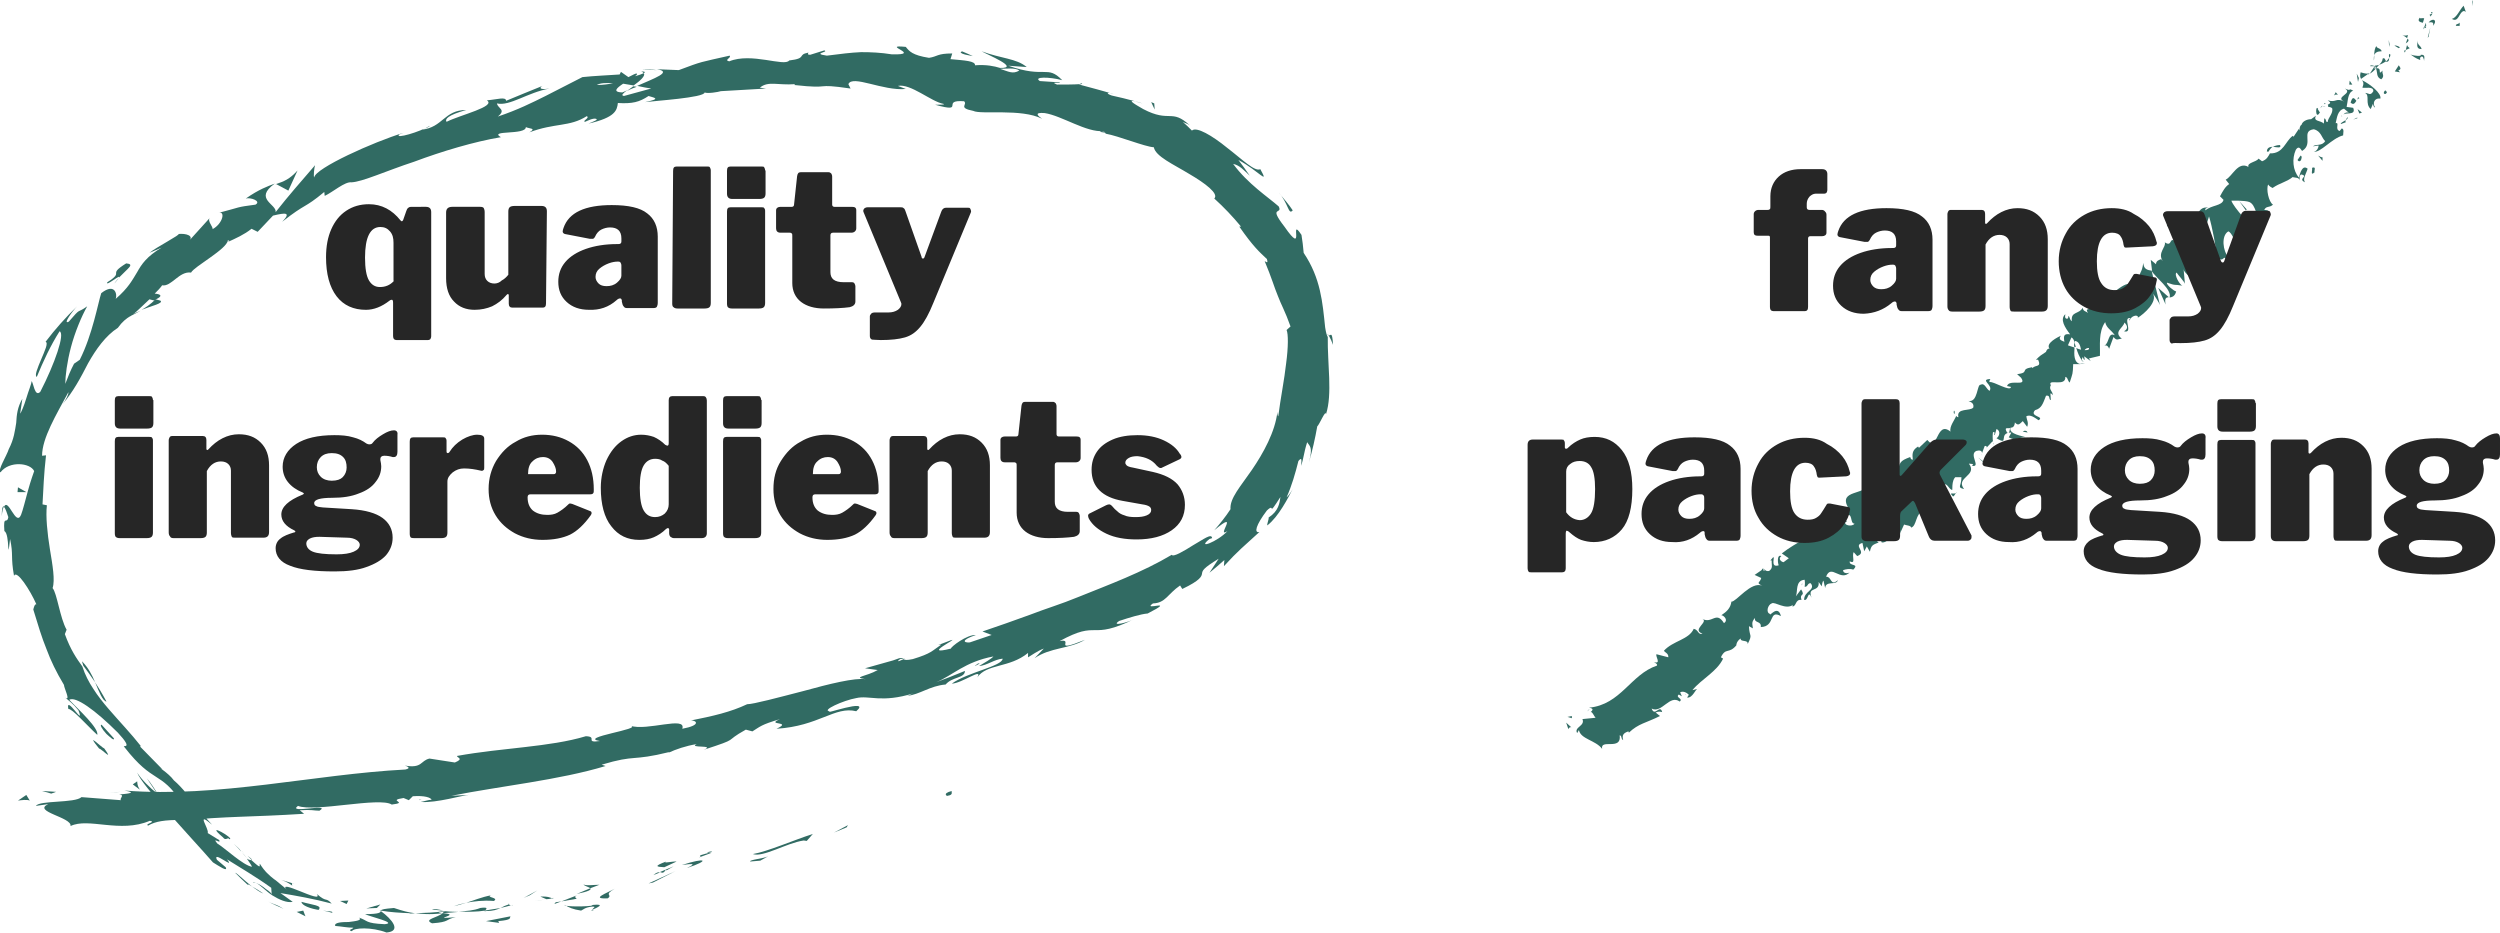 <?xml version="1.0" encoding="utf-8"?>
<!-- Generator: Adobe Illustrator 27.7.0, SVG Export Plug-In . SVG Version: 6.00 Build 0)  -->
<svg version="1.1" id="Layer_1" xmlns="http://www.w3.org/2000/svg" xmlns:xlink="http://www.w3.org/1999/xlink" x="0px" y="0px"
	 viewBox="0 0 570.5 212.9" style="enable-background:new 0 0 570.5 212.9;" xml:space="preserve">
<style type="text/css">
	.st0{fill:#316B63;}
	.st1{fill:#262626;}
</style>
<polygon class="st0" points="564.2,0 564.1,1.4 564.3,0.4 "/>
<path class="st0" d="M559.5,4.3c1.6,1,1.6-1.6,2.8-1.8l0.4,0.2l-0.5-1.4C561.3,2.2,560.6,4.1,559.5,4.3"/>
<path class="st0" d="M554.4,3.4c0.6,0.4-0.2,0.9,0.7-0.3c-0.1,0-0.2,0-0.2,0C554.9,3.1,554.7,3.2,554.4,3.4"/>
<path class="st0" d="M555,3C555.4,2.5,554.3,2.8,555,3"/>
<path class="st0" d="M552.9,5.2l0.3-1c-0.4-0.2-1.1,0.2-1-0.2C551.6,4.8,552.1,5,552.9,5.2"/>
<path class="st0" d="M553.1,6.7l0.2-0.5C553.1,6.2,553,6.2,553.1,6.7"/>
<path class="st0" d="M553.6,5.2l-0.4,1c0.3,0.1,0.7,0.6,0.2-0.4C553.8,6.3,553.6,5.8,553.6,5.2"/>
<path class="st0" d="M554.2,5.1c0.6,0,1.3-0.2,1,0.8C556.3,4.7,555.3,3.9,554.2,5.1"/>
<path class="st0" d="M560.5,5.9l0.8,0l0-0.8C561.3,5.5,560.1,5.5,560.5,5.9"/>
<path class="st0" d="M548.1,7.8c0.2,0.3,0.9,0.6,1.2,0.9l0.2-0.7C549.2,8.1,548.5,8.3,548.1,7.8"/>
<path class="st0" d="M549.4,8.8L549,9.9C549.8,9.4,549.7,9.1,549.4,8.8"/>
<polygon class="st0" points="554,8.6 554.2,8.4 554.6,6.3 "/>
<polygon class="st0" points="545.2,10.7 545.3,10.1 545.1,9.1 "/>
<path class="st0" d="M543.5,11.7c-0.2-0.8-1.2-0.6-1.2-1.2c-0.4,0.5-0.5,1.3-0.5,2.1C542,12,542.5,11.7,543.5,11.7"/>
<path class="st0" d="M541.7,13.8c0.1-0.3,0.1-0.7,0.1-1.2C541.7,12.9,541.7,13.3,541.7,13.8"/>
<path class="st0" d="M547.7,10.8c-0.2-0.1-0.7-0.5-1.3-0.4l1,0.6C547.5,10.9,547.6,10.8,547.7,10.8"/>
<path class="st0" d="M547.4,11L547.4,11c-0.4,0.2-0.6,0.4-0.7,0.4C546.8,11.4,547,11.2,547.4,11"/>
<path class="st0" d="M547.7,10.7C547.7,10.7,547.7,10.7,547.7,10.7C547.8,10.8,547.8,10.8,547.7,10.7"/>
<path class="st0" d="M551.7,9.2c0,0.8-0.5,2,0.9,2C552.5,10.4,551.6,10.4,551.7,9.2"/>
<path class="st0" d="M549,11.4l0.9-0.4c-0.2-0.2-0.6-0.4-0.6-0.8L549,11.4z"/>
<polygon class="st0" points="548.6,11.6 548.8,12 549,11.4 "/>
<path class="st0" d="M543.7,13.4c0,0.6-0.4,1-0.8,1.4c0.6-0.2,1.1-0.5,1.6-0.8C544.3,13.7,544.2,13,543.7,13.4"/>
<path class="st0" d="M545.6,12.3c0,0,0,0.1,0,0.1C545.6,12.5,545.7,12.5,545.6,12.3"/>
<path class="st0" d="M538.8,18.1c0.1,0,0.1,0.1,0.2,0.1C539,18.2,538.9,18.1,538.8,18.1L538.8,18.1z"/>
<path class="st0" d="M544.7,14.1c0.5-0.1,0.5-0.5,0.5-0.9c-0.2,0.3-0.4,0.6-0.7,0.8C544.6,14.1,544.6,14.2,544.7,14.1"/>
<path class="st0" d="M540.9,15.1c0.3,0,0.6,0,1,0C541.5,14.9,540.8,14.8,540.9,15.1"/>
<path class="st0" d="M545.2,12.3C545.2,12.3,545.2,12.2,545.2,12.3C545,12.1,545.1,12.2,545.2,12.3"/>
<path class="st0" d="M545.2,12.3c-0.1,0.3,0,0.6,0,0.9c0.2-0.2,0.3-0.5,0.3-0.7C545.4,12.4,545.3,12.4,545.2,12.3"/>
<path class="st0" d="M542,24.5c-0.6-0.8-0.3-2.2,1.2-2c0.3-1.2-2.3-3.3-4.2-4.2c0.3,0.4,0.5,0.7,0.1,1.7c0.6,0.2,2.5-0.4,2.5,0.8
	c-0.7,1.2-1.1,0.4-1.9,0.4c1.2,0.6-0.1,2.4,1.3,3.7l0.5-1.2C541.6,23.9,541.6,24.5,542,24.5"/>
<path class="st0" d="M540.5,17.1l0.2-0.4c-0.5,0.2-1,0.1-2-0.2c-0.2,0.8-0.1,1.2,0.1,1.5l1.7-1.2L540.5,17.1z"/>
<path class="st0" d="M542.2,15.6c0.4,1,0,2,1.2,2.5c0.9-0.8,0.1-1.2,0.3-2C542.4,17.5,543.8,15.3,542.2,15.6
	c0.3-0.3,0.5-0.6,0.7-0.8c-0.4,0.1-0.7,0.2-1.1,0.2c0,0,0.1,0,0.1,0l0,0c0,0,0,0,0,0c0.2,0.1,0.2,0.1,0.1,0.1c0,0,0,0,0,0
	C542.1,15.4,542.2,15.5,542.2,15.6c-0.6,0.2-0.3-0.2-0.2-0.4c0,0,0-0.1-0.1-0.1c0,0,0,0,0,0l-1.1,1.7
	C541.2,16.6,541.6,16.3,542.2,15.6"/>
<path class="st0" d="M553.3,13.7c-0.1,0-0.2-0.1-0.2-0.2C553.1,13.7,553.1,13.8,553.3,13.7"/>
<path class="st0" d="M552.3,13.7c0-0.2-0.2-0.6,0.3-0.8c0.5,0,0.3,0.4,0.6,0.7c0-0.4,0.3-1.2-0.8-1.1l0,0.2
	c-0.8,0.2-2.5-0.2-2.5-0.4C550.6,12.8,551.2,13.3,552.3,13.7"/>
<path class="st0" d="M547.4,14.9l-0.9,1.4l1.2,0.2l-0.4-0.4C548.2,15.7,547.6,15.3,547.4,14.9"/>
<polygon class="st0" points="538.1,18.7 538.3,17.8 537.8,16.8 "/>
<polygon class="st0" points="536.1,19.3 536.8,19.3 536.2,18.4 "/>
<path class="st0" d="M452.3,103.5l-0.2,0.5C452.2,103.8,452.3,103.6,452.3,103.5"/>
<path class="st0" d="M455,101.4l-0.2-0.4C454.8,101.2,454.9,101.4,455,101.4"/>
<path class="st0" d="M496.6,51.8c-1.1-0.3-2.7-0.9-1.9-0.1l0.9,0.7C495.9,52,496.2,51.9,496.6,51.8"/>
<path class="st0" d="M473.3,79.1c0.1,0,0.2,0.1,0.4,0.1c-0.1-0.4-0.2-0.8-0.3-1.1C473.3,78.5,473.3,78.8,473.3,79.1"/>
<path class="st0" d="M475.8,82.9l-1.2,0C475,83,475.3,83,475.8,82.9"/>
<path class="st0" d="M438.4,116.2l0.3,1.2C439.4,116.8,438.7,116.7,438.4,116.2"/>
<path class="st0" d="M520.3,33.1c-0.7,0-1.2,0.2-1.6,0.4C519.6,33.6,520.7,33.9,520.3,33.1"/>
<path class="st0" d="M445.9,93.7c-0.1,0.3-0.1,0.6,0.1,0.8C446.1,94.1,446.1,93.8,445.9,93.7"/>
<path class="st0" d="M517.3,34.6c0.2,0,0.3,0,0.4,0c0.2-0.4,0.5-0.8,0.9-1.1C518,33.5,517.3,33.7,517.3,34.6"/>
<path class="st0" d="M384.7,158.4c-0.1,0-0.1,0-0.2,0C384.6,158.5,384.7,158.5,384.7,158.4"/>
<path class="st0" d="M362.2,162.4c0.1-0.2,0.4-0.4,0.6-0.6C362.6,161.9,362.4,162,362.2,162.4"/>
<path class="st0" d="M529.9,24.2C530.2,23.9,529.9,24.1,529.9,24.2"/>
<path class="st0" d="M534.3,26.2c0,0.2,0,0.3,0.2,0.5C534.4,26.5,534.3,26.3,534.3,26.2"/>
<path class="st0" d="M518.2,42.7C518.2,42.7,518.2,42.7,518.2,42.7C518.5,42.8,518.4,42.8,518.2,42.7"/>
<path class="st0" d="M530.7,24.2c-0.2,0-0.4,0-0.7,0.1C530.2,24.3,530.4,24.3,530.7,24.2"/>
<path class="st0" d="M530.3,23.8c0.2-0.1,0.3-0.1,0.4-0.2C530.6,23.5,530.5,23.4,530.3,23.8"/>
<path class="st0" d="M529.4,24.7c0.2-0.2,0.4-0.3,0.6-0.4c-0.1,0-0.2,0-0.2-0.1C529.8,24.3,529.7,24.4,529.4,24.7"/>
<path class="st0" d="M411.3,133.2c0,0-0.1,0-0.1,0C411.1,133.8,411.2,133.6,411.3,133.2"/>
<path class="st0" d="M494.9,67.9C494.9,67.9,494.9,67.9,494.9,67.9C494.9,67.8,494.8,67.8,494.9,67.9L494.9,67.9z"/>
<path class="st0" d="M494.2,69.5c-0.3-1.5,0.1-1.6,0.7-1.7l-2.4-2.1L494.2,69.5z"/>
<path class="st0" d="M402.4,129.8l0.4,0.1C402.5,130.6,402.4,130.2,402.4,129.8 M528.2,27.5c0-0.2-0.1-0.3-0.3-0.4
	c0.1,0.3-0.1,0.5-0.5,0.7C527.8,28,528,28,528.2,27.5 M526.7,28.1C526.7,28.1,526.7,28.1,526.7,28.1
	C525.8,28.2,526.2,28.2,526.7,28.1 M476.7,79.4c0.1,0.5-0.4,0.5-1,0.5C475.9,79.6,476.2,79.4,476.7,79.4 M458.7,97.7
	c-0.1,0.4-0.1,1.4-0.7,1C457.3,97.4,458,97.8,458.7,97.7 M446.1,108.9l1.5,0c0,2.1-1.1,2.3,0.6,2.7c-2.1-2.7,3.2-3,1.1-5.8l1,0.1
	c-0.2,0.1-0.1,0.3-0.3,0.4c2.2,0.4-0.8-2.6,1-3.4c0.7-0.2,1.3-0.1,1.3,0.5l0.6-1.6c0.4-0.2,0.7,0.3,0.3,0.5l1.5-1.6l0.1,0.1
	c-0.1-0.6-0.1-1.7,0-2.2c0.8,0,0,0.5,0.4,0.7l0.4-1.4c1,0.4,0.7,1.7,0,2.1c3.1,1.9,0.2-1.3,3.4-1.3l-0.6,1.1c1.8,1,2.1-0.1,3.9,0
	c-0.6-0.3-4-0.7-3.5-2.2c0.5,0,0.9-0.2,1-1.2c0.8,0.9,1.1,0.3,1.8-0.3l1,1.3c0.4-1-0.1-1.5-0.2-2.4c0.9-0.5,1.9,0.3,2.8,0.9
	c1.5-0.9-2.2-0.8-0.8-2.3c1.5-0.4,1.8-1.5,2.5-3.3c1.1-0.2,0.5,0.9,1.1,1l-0.1-1.5c0.2-0.1,0.4,0.2,0.5,0.4c0.2-0.8-1-1.3-0.4-2.3
	c-0.9-1.6,3.5,0.5,3.3-1.9c0.6,0.1,0.5,0.9,1,1.3c0.7-2.2,0.7-1.8,0.8-4.2l1.7,0c-1.6-0.3-1.5-2.2-1.4-3.8c-0.7-0.2-1.2-0.4-1.5-0.5
	l0.8-1.8c0.3,0.1,0.6,0.6,0.8,1.3c0-0.2,0-0.4,0-0.5c0.9,0.1,1.2,1,1.4,2c-0.4-0.1-0.8-0.2-1.1-0.4c0.3,1,0.7,2.1,1.3,2.8
	c0-0.2,0-0.5,0.2-0.7c0.1,0.3,0.2,0.5,0.3,0.6c0.2,0.1,0.1-0.3,0-0.8l1.5,1.1l-0.4-0.6l2.5-0.6c0.1-2.4-0.4-5.4,1.2-7.7
	c0.3,1.4,1.3,1.7,2.2,3c-1.6-0.8-1.2,1.8-2.4,2.4c0.7-0.3,1,0.4,1.1,0.7l1-2.7c0.8,1,1,0.4,1.9,0.4c-2-1.6,0.3-2.4,0.6-3.7
	c0.6,0.6,1,1.4-0.1,2c2.3,0.6-0.5-3.4,1.5-3c-0.2,0.2-0.4,0.2-0.2,0.6c0.1-1,1.8-1.6,1.9-0.8l-0.2,0.2c1.7-1,4.7-3.8,3.6-5.6
	c0.2,0.2,1.5,2.2,1.6,2.6l-1.9-7.8c0.9,1.6,4.7,4.2,4.1,6.1c0.5-0.1,1.2-0.2,1.5-1.4c-0.4,0-2.3-1.5-2.1-2c2.3,0.8,1.4,0.3,3.6,0.7
	c-0.6,0-2.1-2.6-1.4-3c0.2,0.4,1.9,2.2,1.9,2.6l-0.3-3.4c0,0.7,1.5,1.9,2.3,2.3c-0.5-0.3,1.3-1,1.5-1.5h-1c1.9-1-0.9-4.4,0.8-5.6
	c0.2,0.6,1.8,3.2,2.9,2.8c-0.5-1.4-2.8-6.8-2-8.8l0.8,0.4l0.5-1.6c0.7,2.2,1.7,7.4,1.8,9.6c1,0,0.8,0.6,1.7-0.2
	c0.8,0.3,0.2,1.3,0,1.6l2.5-1.4c-1.2-1.2,0.6-2.7-0.4-3.7l-1.2,3.3c-1.2-1.2-1.7-4.8,0-5.8c0.8,0.2,1.6,2.6,2,3
	c-0.2-0.6,0.7-2,1.2-1.8l-0.1,1.2c1.3-0.2,0-2.9,2-2.4c0.4-0.2,2.5,0.8,1.9,0c-1.8-1-5.8-5.5-6.3-7c0.2,0,3.1-0.1,4.1,0.3
	c1.6,0.7,1.4,3.5,2.8,4.1c-0.3-0.4-0.3-1.1-0.3-1.3c0.6,0,0.8,1.2,1.4,0.4c-1-1.4,1.7-1.2-0.5-1.4c0.5-1,1.1-0.4,2-1.2
	c-1-0.6-1.6-3.6-1.1-4.6c0.2,0.4,0.8,0.7,1,0.8c1.7-1.2,3.1-1.3,4.6-2.5c0.4,0.2,1.5,0,1.6,0.8c0-0.4-0.2-1,0.3-1.4
	c1.9,0.4-0.9,1,0.9,1.8c-0.6-0.8,0.3-2,0.6-3.1c-1.2-1-1.7,1-2,2c-1.4-1.6-1.6-4.3-0.7-6.3c0.9-1.4,1.4,0.6,1.5,0.2
	c2.6-1.6-0.4-4.5,2.6-4.9c1.7,0.4,1.8,2,2.6,2.7c-0.7,1.2-2.1,0.6-2.8,1.2l1.3-0.2c0,0.6-0.5,1.4-1.1,1.4c1.4,0.4,4.2-3.1,6.7-3.7
	c0-0.6,0.3-1.4-0.3-1.6l-0.5,0.6c-1.2-0.4,0.1-2-0.9-1.8c0.3-1.2,0.4-2.9,1.9-3.3l1.2,1c-0.3-0.3-1.3-0.1-1.3,0.5
	c0-0.9,3,0.3,2.2-1.7l-1.5-0.2c0.3-1.2,0.2-3.3,1.5-3.7c-1.4-0.8-0.1,0.3-1.9-0.5c2,1.2-2.5,1.9-0.1,3c-2-1-1.8,0.3-3.8-0.3
	c0.4,0.4,1,0.5,0,1c0.1,0.1,0.1,0.4,0.1,0.5c0,0,0,0-0.1,0c0,0,0.1,0,0.1,0c0,0.1,0,0.1,0,0c0.3,0,0.7,0.1,0.9,0.3
	c0.3,1.2-1,2.2-1,3.1c-0.6,0.2-0.2-0.6-0.8-0.8l-0.1,1.2c-0.8-0.8-2.5-0.4-1.8-1.8l-1.1,0.8c-1,0-2,0.5-2.2,1.3
	c-0.6,0.2-0.4,2-0.6,0.9l-1.2,1.8l-0.2-0.2c-1.7,1.2-2.1,4.1-5.2,4c-0.4,0.7-0.7,1.4-1.8,1.8l-0.8-0.6c-0.5,0.8-2.7,0.9-2.3,1.9
	c-2.4-1.4-3.7,2.2-5.2,2.9l0.8,1c-0.9,0.6-1.4,1.5-2.1,2.8l0.8,0.8c-0.3,1.4-2.8,1.2-4.1,2.4c-0.2-0.4,0.2-0.6,0.7-0.6
	c-3.3-0.6-2.3,4.3-5.1,4.1c-0.1,0.6-0.5,0.7-0.9,0.7c0,0,0.1-0.1,0.1-0.1c0,0-0.1,0.1-0.2,0.1c-0.3,0-0.6-0.1-0.9,0
	c0.3,0.1,0.6,0.1,0.8,0.1c-0.3,0.3-0.6,0.7-0.9,1.3l-1-0.8c0,0-0.1,0.1-0.1,0.1c-0.7,0,0,0.7,0.8,1.2c-0.1,0.3-0.1,0.7-0.1,1
	c-1.6-1.2-0.7,1.4-2.5,0.2c0.4,1-1.7,2.4-0.5,4.2c-0.2-0.2-0.4-0.2-0.2-0.4c-0.6,0.2-1.3,0.4-1.3,1.2l-1.2-1l0.3,2.5
	c-1.2-0.2-1.9-0.4-2-1.8c-0.4,2.7-0.8,1.5-1,4l-0.6-0.8c-0.4,0.4-0.3,2-1.1,1.6c-2.3-0.6-5.3,4-9.2,4.8c2.4,1.8-2.1,0-0.7,1.8
	c-0.6-0.4-1.2-0.4-1.2-1.2c-0.9,1.6-2.8,0.8-2.5,3.1c-0.6-0.4-0.4-1-0.8-1.2c0,0.2,0,0.8-0.5,0.6c-0.4-0.2-0.2-0.6-0.2-1
	c-1.3,1.2-0.1,3,1.1,4.6c-1.3-0.2-1.6,0.2-1.3,1.7c-0.7-0.3-1.5-0.5-0.8-1.4c-0.6,0.3-3.6,1.7-2.6,3c-0.4-0.2-0.8,0.5-0.8,0.7
	c-1.2,0.8-1.3,0.8-2.3,1.8l0.5,0c0.8,1.8-0.6,1.1-1.3,1.9l-0.1-0.2c-2.9,0.5-0.4,1.2-3.4,1.6l0.9,0.8c1.5,2.2-2.7,0.2-3.2,1.9
	l0.9,0.2c-0.1,1.2-4-1.3-4.8-1.1c-0.3-0.1,0-0.5,0.1-0.7c-2.6,0.1,0.8,1.4-0.2,2.7c-0.8-0.5-1.1-1.9-2-1.4c-0.9-0.2-0.6,4.1-2.8,3.7
	c0.7,0.3,1.3,0.6,1.1,1.5c-0.7,0.9-3.9,0-3.4,2.2c-0.2,0-0.4-0.1-0.5-0.3c-0.3,0.9-1.6,2.4-1.3,3.6c-3.3-2.7-2.8,4.9-5.3,1.9
	l-1.9,1.8l-0.2-0.3c-1.5,0.9-1.3,1.9-1.2,3c-0.5,0-0.5-0.4-0.6-0.6c-2.4,0.9-2.5,1.2-2.9,4l-1-0.8c0,0.9-4,0.7-5,3.4
	c-0.1-0.1-0.2-0.3-0.2-0.6c-1.2,2.8-7.3,1.4-5.1,5.5l-0.7,2c2-1.2,1,1.7,2.2,1.7c-0.5,0.8-2.7,0.4-2-0.5l0.3,0.1
	c-1.2-2.1-2.8,1.2-3.8-0.1c-3.5,3-7.8,4.7-11.1,7.3l1.6,1.1l-1.2,0.9c-0.6-0.1-1.3-0.8-0.5-1.4c-1.1-0.5-0.8,1.8-0.6,2.1
	c-2.1,0.7-0.7-2.2-1.3-1.8l-0.6,0.7l0.3,0c-0.1,1,0.4,1.7-0.6,2.4c-0.9,0.2-1.1-0.6-1.3-0.5c-0.1-0.1-0.2-0.1-0.4,0.3l-1.6,1.1
	l1.5,0.7c-0.2,1.1-1.4,1,0.3,1.8c-2.6-1.2-6,3.7-7.1,3.6c-0.2,1.5-1.1,2.3-2.3,3.1c0.5,0,1.7,1.1,0.6,1.8c-1.8-2.9-2.7,0.3-5-1
	c1.7,0.7-2.5,2.5,0.1,3.4c-1,0.4-0.9-0.9-2-1.1c-1.1,2.5-4.7,2.7-6.8,5c0.2,0.4,1.1,0.6,1,1.5l-2.7-0.7c-0.3,0.5,1.2,2.3-0.6,1.8
	c0.4,0.2,0.9,0.5,0.7,0.8c-6,2-8.2,8.9-15.5,9.6c1.2,0.2,0.8,0.6,0.4,1c0.4-0.1,0.7,0.9,1.1,1.3l-3,0.3c0.7,1.6-2,1.8-1.2,3.2
	l0.4-0.7c0.4,2.1,3.8,2.3,5.3,4.3c-0.5-2.4,4.5,0.5,4-3.1c0.6,0.1,0.2,0.8,0.8,1.1c-0.3-1.1,0-1.6,1.2-2l0.1,0.3
	c2.2-2.1,3.9-2.2,7.1-3.8l-1-0.8c0.7-0.3,1-0.2,1.5-0.1c-0.5-1.9-1.7,1.2-2.4-0.8c2.3,1.2,4.1-3.3,6.4-1.6c0.9-0.7-1.1-0.9-0.2-1.6
	l0.7,0.4l-0.4-0.9c0.7-0.4,1.6,0.1,2,0.6c-0.2,0.1-0.3,0.5-0.4,0.6c1.3,0.1,1.9-2,2.4-2l-1.2,0.3c2-2.5,5.6-4.2,7-7.2l-0.5-0.3
	c1.1-2.3,1.8-0.7,3.5-2.7l0,0.2c0-0.8,0.4-1.4,1-1.8c-0.1,0.9,1.8,0.2,1.6,1.3c1.2-2.4,0.4-1.5,0.3-4.1l0.9,0.5
	c-0.1-1-0.4-1.4,0.5-2.4c-0.3,1.3,1.5,0.6,1.3,2.1c3.4-0.1,1.7-4.1,4.6-2.5c-0.7-2.8-2.7,0.3-2.5-0.5c-1-0.3-0.5-2.1,0.4-2.4
	c0.7-0.5,3.2,1.6,4.9,0.3c-0.2,0.1-0.1,0.3-0.2,0.4c1,0,0.6-1.7,2.1-1.5c-0.6-1.6,1-0.7-0.1-2.4l-1.2,1.6c0.5-1.1-0.2-3.6,2-3.8
	c0.1,0.4,0.1,1.2,0,1.6c0.8,0.1,0.6-0.9,1.4-0.8c1.2,1.6-1.6,1.8-1.5,3.8c1,0.3,0.8-2.5,1.7-0.5c-1.1-2.7,1.9-1.1,1.6-3.6l0.7,1
	c0.1-0.3,0.1-1,0.4-1.3l0.4,1.7c0.1-1.8,2.5-0.5,2.9-1.8c-1.8,1.5-1.3-0.8-2.7-0.8c1.2-3.1,3.3,1.4,5.5-1.1
	c-0.2,0.4-1.7,0.5-1.6-0.4c0.6-0.2,1.6-0.4,2.3-0.1c1.5-1.5-1-0.7-0.8-1.9c1.5,0.7,0.4-1.1,0.9-2.1l0.8,0.9c2.4-0.9-1.1-2.4,1.2-3
	l0.4,1.9l0.6-1.1l0.7,1.2c0.3-1.6,0.8-1.6,2-2.1c-0.8-0.5-1.3-1.8-0.5-2.5c1,0.1,0.4,1.2,1.5,0c0.2,0.8,0.5,1.8-0.7,1.3
	c0.2,0.3,0.2,0.8,0.4,1.2c1.2,0.1,1.7-1.1,2.1-1.5c-0.2,0.1-0.4,0.2-0.7,0.2l0.7-2.7c0.6,0.1,0.6,0.6,0.6,1c0.3-0.4,0.2-1,0.6-1.5
	c0.5,0.9,1.2,1.6,0.8,2.6l1-2.2c0.4,0.2,1.6,0.2,1.6,0.7c1.3-0.3,1-3.3,2.7-3.7c-0.1-0.2-0.1-0.4,0.1-0.8c1.3-0.8,3.1-0.6,3.6-2.8
	l1.9,0.7c0.8-1.2-2.5-0.9-1.1-2.8c0.9-1.4,1.4,0.8,2.2,0.8c0-1.2,0-3.5,2-3.3C446.8,108.5,446.4,108.5,446.1,108.9"/>
<path class="st0" d="M475.5,82.5c-0.2-0.1-0.4-0.3-0.5-0.4C475,82.3,475.2,82.5,475.5,82.5"/>
<path class="st0" d="M438.4,116C438.3,116,438.3,116,438.4,116c0,0.1,0,0.2,0.1,0.2L438.4,116z"/>
<path class="st0" d="M516.6,50.2c-0.4,0.1-0.6,0-0.9-0.1C515.9,50.3,516.2,50.4,516.6,50.2"/>
<path class="st0" d="M533.1,20.9l-0.5,0.9c0.3-0.3,0.6-0.2,0.9-0.2C533.3,21.3,532.9,21.1,533.1,20.9"/>
<path class="st0" d="M544.5,21.4c0-0.2,0.2-0.2,0.2-0.4l-0.4-0.4C543.9,21,543.8,21.6,544.5,21.4"/>
<path class="st0" d="M536.4,23.4c0.7,0.7,1,0.1,1.4-0.5c0,0-0.1,0.1-0.1,0.1C536.9,21.8,536.7,22.6,536.4,23.4"/>
<path class="st0" d="M537.9,22.8c0.1-0.2,0.3-0.3,0.5-0.4C538,21.9,538.1,22.5,537.9,22.8"/>
<path class="st0" d="M529.3,25.8c0.4,0-0.7-1.1-0.3-0.9C528.4,23.6,528.3,27.4,529.3,25.8"/>
<polygon class="st0" points="538.4,25.9 539,25.7 538,24.9 "/>
<path class="st0" d="M534.2,28.3l1.1-0.4c-0.1-0.2-0.1-0.3,0-0.5C534.7,27.8,534,28.1,534.2,28.3"/>
<path class="st0" d="M535.3,27.4c0.3-0.2,0.5-0.4,0.5-0.7C535.7,26.8,535.4,27.1,535.3,27.4"/>
<polygon class="st0" points="537,27.3 538.1,26.9 537.7,26.9 "/>
<path class="st0" d="M525,35.5l-0.7,1c0.2,0.4,0.6,0.4,0.8,0C525.2,36.1,525.4,35.7,525,35.5"/>
<path class="st0" d="M530,35.9c-0.4,0-0.6-0.2-1-0.4l1,1.2L530,35.9z"/>
<path class="st0" d="M527.6,38.3c0.2,0.4-0.5,2,0.6,1C528,39,528.7,37.9,527.6,38.3"/>
<polygon class="st0" points="512.5,48 512.7,47.8 511,45.9 "/>
<path class="st0" d="M504.2,62.6c1.5-0.4-0.8-1.4,0.7-1.6c-0.1-0.7-1.2,0.2-1.3-0.4C503.4,61.5,502.8,61.5,504.2,62.6"/>
<path class="st0" d="M503.6,60.5c0-0.2,0.1-0.3,0.1-0.6C503.6,60.2,503.6,60.4,503.6,60.5"/>
<polygon class="st0" points="357.7,163.6 358.7,163.9 358.7,163.4 "/>
<path class="st0" d="M358.6,166l-1.2-1.1l0.5,1.5C358,166.1,358.3,165.8,358.6,166"/>
<path class="st0" d="M462.7,98.7l-0.2-0.3c-0.4-0.2-0.6-0.1-0.9,0.1L462.7,98.7z"/>
<polygon class="st0" points="452.5,105.4 452.6,105.3 451.4,104.4 "/>
<path class="st0" d="M445.7,113.3c0.4-0.2,0.5-0.8,0.9-1C446.1,113.1,444.4,112,445.7,113.3"/>
<path class="st0" d="M216.2,181.6c1.5-0.2,0.8-0.9,1-1.1C214.8,181.1,216.3,181.8,216.2,181.6"/>
<polygon class="st0" points="193.2,188.8 193.5,188.3 190.3,190 "/>
<path class="st0" d="M171.8,194.9c2.4,0.8,7.6-2.5,11.6-3.1l0.7,0.1l1.4-1.6C180.9,191.8,175.2,194.3,171.8,194.9"/>
<path class="st0" d="M159.7,195.2c0.9,0.3-2.3,1.2,2.7-0.6c-0.3,0-0.4,0-0.5,0C161.4,194.7,160.7,194.9,159.7,195.2"/>
<path class="st0" d="M161.8,194.6C164,193.9,160.2,194.6,161.8,194.6"/>
<path class="st0" d="M151.6,197.9l2.8-1.3c-0.7-0.1-3.3,0.5-2.4,0C149.1,197.7,149.8,197.8,151.6,197.9"/>
<path class="st0" d="M149.1,199.7l1.5-0.6C150.3,199,149.9,199,149.1,199.7"/>
<path class="st0" d="M153.7,197.7l-3.1,1.3c0.5,0.1,0.7,0.5,1.4-0.6C151.9,198.9,152.4,198.4,153.7,197.7"/>
<path class="st0" d="M155.6,197.4c1.7-0.2,3.9-0.6,1.1,0.7C162.2,196.3,161.1,195.6,155.6,197.4"/>
<path class="st0" d="M171.2,196.6l2.3-0.2l1.8-1C174.4,195.9,170.9,196.2,171.2,196.6"/>
<path class="st0" d="M133.2,201.8c-0.1,0.3,1.2,0.6,1.5,0.9l2.1-0.8C135.6,201.9,133.5,202.2,133.2,201.8"/>
<path class="st0" d="M134.7,202.7l-3.1,1.3C134.5,203.4,135,203,134.7,202.7"/>
<polygon class="st0" points="149,201.4 154.1,198.8 148,201.6 "/>
<polygon class="st0" points="120.9,204.3 122.6,203.2 119.5,204.9 "/>
<path class="st0" d="M112.7,205.6c1.3-0.8-2-0.8-0.6-1.3c-2.2,0.4-4,1.2-5.7,1.7C108.2,205.7,110.1,205.4,112.7,205.6"/>
<path class="st0" d="M103.6,206.8c0.9-0.2,1.8-0.5,2.8-0.8C105.5,206.2,104.6,206.4,103.6,206.8"/>
<path class="st0" d="M126,205c-0.3-0.1-0.9-0.5-2.7-0.4l1.4,0.6C125.1,205.2,125.6,205.1,126,205"/>
<path class="st0" d="M124.8,205.2L124.8,205.2c-1.4,0.2-2.4,0.4-2.8,0.4C122.3,205.6,123.1,205.5,124.8,205.2"/>
<path class="st0" d="M126.3,204.9c-0.1,0-0.2,0-0.3,0.1C126.1,205.1,126.2,205.1,126.3,204.9"/>
<path class="st0" d="M140.3,202.8c-1.8,1-5.7,2.4-1.6,2.2C139.9,204.1,137.6,204.3,140.3,202.8"/>
<path class="st0" d="M128.1,205.7l3.5-0.6c-0.1-0.2-0.8-0.4,0.1-0.8L128.1,205.7z"/>
<polygon class="st0" points="126.8,205.9 126.5,206.3 128.1,205.7 "/>
<path class="st0" d="M109.6,207.2c-1.5,0.6-3.1,0.7-4.9,0.8c2,0.1,4.1,0.1,6-0.2C110.9,207.5,111.7,206.9,109.6,207.2"/>
<path class="st0" d="M117,206.5c-0.1,0-0.2,0.1-0.3,0.1C116.9,206.6,117,206.6,117,206.5"/>
<polygon class="st0" points="86.9,207.9 87,207.8 86.6,207.8 "/>
<path class="st0" d="M111,207.9c1.5,0,2.4-0.3,3.2-0.7c-1.1,0.2-2.3,0.4-3.6,0.6C110.5,207.9,110.5,208,111,207.9"/>
<path class="st0" d="M98.6,207.5c0.8,0.2,1.7,0.2,2.6,0.3C100.4,207.6,98.9,207.3,98.6,207.5"/>
<path class="st0" d="M116.1,206.4l0.2-0.1C115.8,206.2,115.9,206.3,116.1,206.4"/>
<path class="st0" d="M116.1,206.4c-0.7,0.2-1.3,0.5-1.9,0.8c0.9-0.2,1.7-0.4,2.4-0.6C116.4,206.6,116.3,206.5,116.1,206.4"/>
<path class="st0" d="M80.3,212.5c0.4-0.8,4.5-1,7.9,0.3c3.5-0.3,1.3-3-1.3-4.9c-0.1,0.3-0.2,0.7-3.6,0.7c1.1,0.6,7.5,2,4.5,2.3
	c-4.6-0.2-3.7-0.8-5.9-1.5c0.9,0.6-0.7,0.8-2.3,1c-1.6,0-3.4,0.1-3.1,0.9c1.4,0.1,2.7,0.4,4.1,0.4C80.7,212,79.1,212.2,80.3,212.5"
	/>
<path class="st0" d="M93.3,208.5l1.4-0.1c-1.6-0.2-2.7-0.5-4.8-1.2c-2.3,0.2-2.8,0.3-3,0.6c2.2,0.4,4.5,0.5,6.8,0.6L93.3,208.5z"/>
<path class="st0" d="M101,208.4c-1.1,1-4.5,1.4-2.4,2.3c4.2-0.3,2.9-0.9,5.4-1.4C97.3,209.9,105.9,208.7,101,208.4
	c1.4-0.1,2.5-0.2,3.6-0.3c-1.2,0-2.4-0.1-3.5-0.2c0.1,0,0.1,0,0.2,0l0,0l0,0c0.3,0.1,0.4,0.2,0.1,0.1c0,0-0.1,0-0.1,0
	C101.2,208.2,101.1,208.3,101,208.4c-1.9-0.1-0.3-0.2,0.3-0.4c0,0,0.1-0.1,0.1-0.1l0,0c-2.2,0.4-4.4,0.4-6.6,0.5
	C96.1,208.5,97.9,208.8,101,208.4"/>
<path class="st0" d="M135.5,207.7c-0.2,0-0.2-0.1-0.3-0.1C134.9,207.7,134.7,207.9,135.5,207.7"/>
<path class="st0" d="M132.6,207.8c0.5-0.2,0.8-0.7,2.4-0.9c1.4-0.1,0.1,0.4,0.2,0.7c0.9-0.4,3.2-1.4,0.1-1.1l-0.4,0.2
	c-2.8,0.3-6.5,0.1-6-0.2C129.8,207.1,130.7,207.5,132.6,207.8"/>
<path class="st0" d="M116.5,209.1l-5.6,1.1l3,0.4l-0.2-0.4C117,209.9,116.2,209.5,116.5,209.1"/>
<polygon class="st0" points="83.6,207.3 86,207.2 86.8,206.4 "/>
<polygon class="st0" points="77.6,205.6 79.1,206.3 79.5,205.5 "/>
<path class="st0" d="M258.9,23.1l1.8,0.5C259.9,23.3,259.3,23.2,258.9,23.1"/>
<path class="st0" d="M246.7,19l-0.4,0.3C246.9,19.2,247.2,19.1,246.7,19"/>
<path class="st0" d="M32.3,70.7c2.3-0.9,5.1-1.5,4.3-2.1l-1.1-0.3C34.3,69.5,33.2,70.2,32.3,70.7"/>
<path class="st0" d="M145.3,19.8c-0.2,0-0.5-0.1-0.8-0.1c-0.5,0.4-1.1,0.8-1.5,1.1C143.7,20.4,144.5,20.1,145.3,19.8"/>
<path class="st0" d="M146.5,15.9c1.1,0,2.2,0.1,3.4,0.1C149.1,15.9,148,15.8,146.5,15.9"/>
<path class="st0" d="M303.2,76.5c0.4,0.7,0.7,1.4,1,2.2C304,75.2,303.6,76.8,303.2,76.5"/>
<path class="st0" d="M24.3,160.1c-1-1.9-1.9-3.3-2.6-4.4C22.6,157.8,23.4,160,24.3,160.1"/>
<path class="st0" d="M251.1,30.1c1,0.2,1.4,0.2,1.5,0C251.6,29.9,251,29.8,251.1,30.1"/>
<path class="st0" d="M18.7,150.9c0.1,0.3,0.2,0.7,0.3,1c0.9,1.2,1.7,2.3,2.7,3.8C21,154,20.1,152.3,18.7,150.9"/>
<path class="st0" d="M96.2,182.5c-0.2,0-0.4,0-0.6,0C95.6,182.6,95.9,182.6,96.2,182.5"/>
<path class="st0" d="M24.6,181c0.7-0.1,1.8-0.2,2.9-0.3C27,180.7,26.1,180.8,24.6,181"/>
<path class="st0" d="M55,194.1C56.2,195,55.2,194.2,55,194.1"/>
<path class="st0" d="M58.4,201.4c-0.3-0.1-0.6-0.2-0.7,0C57.9,201.3,58.2,201.4,58.4,201.4"/>
<path class="st0" d="M7.6,139c0,0,0-0.1,0-0.1C7.6,139.4,7.6,139.3,7.6,139"/>
<path class="st0" d="M56.4,195.9c-0.4-0.5-0.8-1-1.3-1.5C55.3,194.6,55.7,195.1,56.4,195.9"/>
<path class="st0" d="M56.5,195.3c0.4,0.4,0.7,0.7,0.9,0.9C57.6,196.3,57.6,196.1,56.5,195.3"/>
<path class="st0" d="M53.4,192.6c0.6,0.6,1.2,1.2,1.7,1.8c-0.2-0.2-0.2-0.4-0.2-0.3C54.7,193.8,54.2,193.3,53.4,192.6"/>
<path class="st0" d="M223.6,151.4c-0.1,0-0.2,0-0.4,0C221.9,152.3,222.5,152,223.6,151.4"/>
<path class="st0" d="M62.9,42c-0.1,0-0.1,0.1-0.1,0.1C62.8,42.1,62.9,42,62.9,42L62.9,42z"/>
<path class="st0" d="M67.9,38.9c-1.8,2-3.1,2.5-4.9,3.1l2.8,1.5L67.9,38.9z"/>
<path class="st0" d="M205.4,150.4l1.1-0.1C204.3,151.3,204.9,150.8,205.4,150.4 M45.9,186.6c0.5,0.3,0.5,0.2,0.5-0.1
	c-0.4-0.1-1.3-0.9-2.1-2C44.3,185,44.6,185.6,45.9,186.6 M42.6,182.5c0,0-0.1,0-0.1-0.1C41.1,180.2,41.6,181,42.6,182.5 M136.2,19.4
	c0.8-0.5,2.2-0.5,3.7-0.4C138.9,19.2,137.6,19.4,136.2,19.4 M228.2,15.7c1.2,0,3.6-0.3,4.4,0.4C231.1,17,230.1,16.3,228.2,15.7
	 M285.2,40.1c-0.8-1.2-1.7-2.4-2.6-3.6c4.8,2.6,7.1,5.9,5,2.1c-1.2,0.7-4.2-2.3-7.6-4.9c-3.3-2.7-7-4.9-8-3.9
	c-0.7-0.7-1.4-1.4-2.1-2c0.7,0.4,0.9,0.3,1.6,0.8c-4.2-3.9-4.5-0.5-10.6-3.7c-2.1-1.2-3.6-2.1-1.9-1.8c-1.8-0.5-3.5-0.9-5.3-1.3
	c-1.5-0.5-1-0.9,0.5-0.3c-2.6-0.8-5.3-1.5-7.9-2.2l0.1-0.1c-1.2,0.1-3.9,0.1-5.2,0.1c-1.9-0.8,1.1-0.1,0.6-0.5
	c-1.5-0.1-3-0.2-4.5-0.3c-1.6-1,2.1-1,5.1-0.2c-3.5-3.6-3.8-0.3-12.3-3.3c1.4,0.1,2.8,0.2,4.2,0.3c-2.4-2-5.8-1.9-10.3-3.6
	c1.1,0.7,9,3.9,4.2,3.8c-1.3-0.4-3.1-0.8-5.7-0.6c0.1-1-2.4-1.1-5.6-1.4l0.4-1.3c-3.5,0-3.3,0.7-5.3,1c-3.8-0.6-4.5-1.5-5.3-2.5
	c-6.1-0.6,4.1,1.9-3.2,1.7c-2.5-0.4-4.7-0.5-7-0.5c-2.3,0.1-4.7,0.4-7.8,0.8c-3.6-0.5,0.6-0.8-0.6-1.2l-3.2,1
	c-0.8,0-0.5-0.3-0.4-0.5c-2.7,0.5-0.2,1.3-4.4,1.8c-1.1,1.5-8.6-1.9-13.7,0.2c-1.3-0.3,0.6-0.8,0.1-1.3c-7,1.6-6,1.2-11.6,3.3
	l-5-0.2c3.7,0.6-0.7,2.1-4.5,3.8c1.3,0.3,2.5,0.5,3.2,0.6l-6.2,1.7c-0.8-0.1-0.2-0.6,0.7-1.3c-0.4,0.2-0.8,0.4-1.1,0.5
	c-2.3-0.1-1.3-1,0.2-2c0.8,0.1,1.6,0.3,2.4,0.4c1.4-1,2.8-2.2,2.3-2.8c-0.4,0.2-1.2,0.5-2,0.7c0.4-0.3,0.6-0.5,0.4-0.6
	c-0.2-0.1-0.9,0.3-1.9,0.8l-1.7-1.2l-0.3,0.6c-2.8,0.2-5.7,0.3-8.5,0.6c-2.8,1.4-5.4,2.8-8.4,4.3c-3,1.5-6.4,3.2-10.9,4.7
	c2-1.6,0-1.8-0.2-3c2.9,0.7,7-2.5,12-3.4c-2.6,0.4-2.2-0.3-1.6-0.6c-2.8,1.1-5.6,2.3-8.3,3.4c-0.1-1-2-0.3-4.4-0.1
	c2.2,1.4-6,3.3-9.2,4.9c-0.4-0.6,0.2-1.5,4.5-2.7c-5.1,0-5.3,4-10.2,4.5c1-0.4,1.6-0.5,1.9-0.9c-2.2,1.4-8.1,3.1-7,2l1-0.4
	c-6.9,2.1-20.2,8.1-20.4,10.2c-0.2-0.2,0-2.3,0.2-2.8c-3.1,3.6-6.1,7-9,10.7c0.3-1.8-5.1-3-0.2-6.5c-1.6,0.6-3.6,1.3-6.6,3.4
	c1.1-0.3,3.6,0.6,2.2,1.4c-4.6,0.6-3.1,0.5-8.5,1.9c1.7-0.6,1.1,2.4-1.3,3.7c0.2-0.5-1.3-1.9-0.6-2.6l-4.8,5.3
	c1.3-1.2-0.7-1.8-2.4-1.6c0.8,0-5.2,3.1-6.6,4.3l2.8-1.2c-3.4,2-4.6,3.8-5.6,5.6c-1.1,1.8-2,3.6-4.9,6.1c0.4-0.9-0.1-3.8-3.3-1.3
	c-0.7,2.1-2,9.5-4.9,15.2L16.9,83c-0.8,1.5-1.4,3-2,4.6c0-1.8,0.4-5,1.3-8.4c0.9-3.4,2.4-7,3.7-9.3c-2.5,1.8-1.2,0-4.2,3.5
	c-1.5,0.8,0.9-2.5,1.9-3.5c-2.6,2.5-5,5.2-7.2,8.1c0.7,0.2-0.2,2.1-1,4c-0.8,1.9-1.6,3.8-1,4c1.5-3.6,3.1-7.1,5.2-10.4
	c1.3,0.5-1.1,7.4-4.4,13.8c-1.3,1.4-1.6-2.3-2-2.4c0,0.6-0.7,2.2-1.2,3.9c-0.5,1.7-1.2,3.3-1.4,3.5L5.1,91c-1.1,1.9-1.3,3.6-1.4,5.5
	c-0.3,1.8-0.5,3.7-1.7,6c-0.5,1.6-2.6,4.8-1.9,5.3c2-2.7,6.8-2.2,7.7-0.3c-0.1,0.3-0.8,2.2-1.4,4.4c-0.6,2.2-1.2,4.6-1.6,5.6
	c-1.2,2.8-2.9-4.1-3.9-1.8c0.3,0.1,0.8,1.7,1,2.3c-0.3,1.8-1.2-0.7-0.9,3.2c1.3,0.6,0.6,7.9,1.3,1.8c0.8,3.7,0.1,4,0.9,8.4
	c0.6-1.5,3.7,3.3,5.1,6.5c-0.4-0.1-0.6,0.8-0.7,1.2c1.1,3.6,1.9,6.3,3,9c1,2.7,2.2,5.2,4,8.2c0,0.7,1.6,3.8,0.3,2.9
	c0.8,0.7,1.7,1.3,3,2.9c1.6,4.1-3-3.8-2.3-0.3c0.8-0.2,4.3,3.8,6.6,5.9c0.4-1.5-4.2-5.7-6.4-8c1.4-0.9,5.9,2.3,11.1,7.5
	c3.9,4.2,0.7,2.6,1.5,3.3c6.7,8.6,8.1,5.2,13.1,12.7c1.6,3.4-1.5,1.6-1.6,2.7c-3.5-3.2-4.3-5.9-6.4-8.3l2.2,3.3
	c-1.3-0.9-3.5-3.1-4.4-4.6c1.1,3,11.7,14.1,17.3,20.5c1.3,0.8,3.5,2.3,2.9,1.1l-2-1.7c-1.1-2.3,4.4,2.5,2.3-0.1
	c3,1.9,6.5,3.9,10.1,6.5l0.1,1.5c0-0.2-0.5-0.7-1.3-1.2c-0.7-0.6-1.6-1.2-2.3-1.4c1,0.4,2.2,1.8,3.7,2.8c1.6,1,3.4,1.8,4.7,1.5
	l-2.8-2c3.5,0.6,7.6,1.3,11.7,2.4c-1.5-1.6-1-0.1-3.4-2.2c1.8,2.6-9.7-4-6.7-0.7c-0.5-0.7-1.1-1.1-1.7-1.6c-0.5-0.4-0.9-0.8-1.4-1.1
	c-1-0.8-2.1-1.7-3.2-3.5c-0.2,0.4,0.6,1.5-1.9-0.8c-0.2,0-0.6-0.1-0.8-0.2c-0.1-0.1-0.1-0.1-0.2-0.2l0.1,0.2c-0.2-0.1-0.2-0.1,0,0.1
	c0.5,0.7,0.9,1.3,1,1.6c-2-0.3-6.2-4.3-7.9-5.3c-1.4-1.7,1,0.3,0.4-0.8l-2.6-1.6c0.4-0.9-2.9-5.2,1-1.9l-3.1-3.4
	c-1.5-2.3-3.8-5.2-5.6-6.7c-1.3-1.8-4.3-3.5-2.6-2.5l-5.1-5.2l0.1-0.2c-2.2-2.8-4.8-5.5-7.3-8.4c-1.2-1.4-2.5-3-3.5-4.6
	c-1-1.5-1.9-3.2-2.5-5.1c-1.3-1.8-2.7-3.8-4-7.4l0.4-1c-1.5-2.6-2.2-8.4-3.2-9.5c0.6-1.8,0-5.2-0.6-8.8c-0.6-3.7-1-7.6-0.7-10.1
	l-1-0.2c0.2-3.5,0.3-6.8,0.8-11.2l-0.9,0.1c0-4,3.2-9.3,6-14.5c0.1,0.5-0.6,1.8-1.3,2.7c2.4-2.8,4.1-6,5.8-9.3
	c1.8-3.2,4-6.3,6.8-8.1c1-1.4,1.9-2.1,2.9-2.7c-0.1,0.1-0.2,0.2-0.3,0.3c0.1-0.1,0.3-0.3,0.5-0.4c0.7-0.3,1.3-0.7,2.1-1.1
	c-0.7,0.3-1.3,0.5-1.8,0.9c1-0.8,2.4-2.2,3.8-3.5l1.2,0.3c0.1-0.1,0.2-0.2,0.3-0.3c1.7-0.8,1-1.2-0.3-1.3c0.7-0.7,1.3-1.3,1.7-1.9
	c2.1,0.4,3.9-3.3,6.6-2.9c0.7-1.4,8.3-5.4,8.4-7.4c0.2,0.2,0.7,0-0.2,0.5c2-0.9,4-1.8,5.6-3.1l1.4,0.7l3.5-3.7
	c2.9-0.7,4.2-0.8,2.1,1.4c5.6-4.4,4.9-2.9,9.6-6.8l0.1,0.9c1.9-0.9,4.6-3.3,6.1-3.1c2.5-0.1,7.9-2.6,14.3-4.7
	c6.4-2.4,13.8-4.6,19.8-5.6c-2.9-1.7,5.7-0.4,5.7-2.3c0.8,0.4,2.5,0.2,0.8,1.2c5.8-2.2,9.2-1.2,13.1-3.7c0.8,0.4-1.1,1.1-0.4,1.3
	c0.5-0.2,1.8-0.9,2.5-0.7c0.7,0.2-0.8,0.7-1.7,1.1c6.1-1.4,6.5-3,6.7-4.7c3.3,0.2,4.9-0.2,7-1.6c1.2,0.4,3.1,0.6-0.8,1.4
	c2.2-0.3,13.5-1,13.6-2.2c0.7,0.3,3.1-0.1,3.7-0.3c5-0.3,5.4-0.3,10.3-0.6l-1.4-0.2c1.9-1.6,4.1-0.5,8-0.8l-0.1,0.2
	c9.1,1,3.9-0.5,12.8,0.8l-0.5-1c0.9-2.2,7.9,1.6,13.1,1.1l-1.8-0.7c2.9-0.6,7.6,3.6,10.4,4.1c0.6,0.2-1,0.2-1.9,0.2
	c7.2,2,1.1-1.2,6.6-0.8c0.9,0.8-1.5,1.5,2.1,2.2c1.7,0.9,11-0.6,15.7,1.8c-1-0.7-1.9-1.5,0.6-1.3c3.9,0.6,9.6,4.5,13.4,4.1
	c0.4,0.3,0.5,0.5,0.5,0.6c2.9,0.5,9,3,11,3.1c0.4,2.1,4.5,3.9,8.1,6.1c3.6,2.1,6.8,4.5,5.7,5.6c2.2,2,4.2,4.1,6.1,6.4l-0.4,0
	c3.2,4.6,4.7,5.9,6.3,7.4c0.4,1.3-0.3,0.5-0.5,0.5c1.6,3.8,2.2,6,3,7.9c0.7,1.9,1.7,3.6,2.9,7l-0.9,0.8c0.4,0.9,0.4,3.9-0.1,7.6
	c-0.4,3.7-1.3,8.1-1.8,12.1c-0.1-0.1-0.2-0.3-0.2-1c-0.5,4.5-3.2,9.4-5.8,13.2c-2.6,3.8-5.1,6.5-4.9,9c-1.1,1.7-2.4,3.3-3.7,4.8
	c6.1-5.1,0.2,2,3,0.2c-2.2,2.4-7.2,4.3-4.1,1.8l0.6-0.2c-0.1-1.2-2,0.3-4.3,1.6c-2.2,1.4-4.6,2.8-4.9,2.2c-6.7,4-14.3,6.8-21.5,9.7
	c-3.6,1.5-7.3,2.6-10.9,4c-3.6,1.3-7.2,2.6-10.8,3.8l2.1,0.8l-5,1.7c-1.4,0.1-2.1-0.5,1.4-1.7c-2.1-0.1-5.7,2.7-5.7,3.1
	c-7.1,1.8,2.2-2.6,0-1.9l-2.9,1.1l0.7-0.1c-2.1,1.4-2.2,2-6.5,3.3c-2.8,0.6-1.7-0.4-2.8-0.2c0-0.1-0.4,0-1.7,0.5l-6.4,1.8l2.9,0.4
	c-2.6,1.5-6,1.6-2.7,2.1c-2.5-0.4-8.5,1.1-14.3,2.7c-5.8,1.5-11.4,3-12.8,3c-3.8,1.8-7.8,2.7-12.8,3.7c1.3,0,2.3,1.1-2,1.9
	c1-3-8.1,0.6-11.9-0.7c3.3,0.7-12.1,2.7-6.9,3.5c-3.6,0.5-0.4-1-3.2-1.1c-8.3,2.5-18.9,2.6-29.4,4.5c-0.1,0.4,1.7,0.6-0.5,1.5
	l-5.8-0.9c-2.1,0.5-1.6,2.3-5.6,1.6c0.6,0.2,1.5,0.6,0.1,0.9c-21,1.1-42.5,6.5-64.1,4.8c2.9,0.5,1,0.7-1.2,0.9
	c1.4,0.1,0,0.9,0.4,1.3l-9-0.7c-1.5,1.4-9.6,0.7-10.4,2l2.8-0.4c-3.7,1.7,5.5,3,5.1,5c4.1-2,11.3,1.7,18.1-1.2
	c1.6,0.3-1.3,0.7-0.4,1.1c1.7-1,3.8-1.3,7.7-1.3l-0.4,0.2c11-1.1,15.8-0.8,28.3-1.6l-1-0.8c2.7-0.2,3.3,0.1,4.5,0.1
	c2.9-1.8-7.5,0.8-4.9-1.1c3.7,1.5,18.7-2.1,21.4-0.3c4.1-0.5-1.3-0.9,2.7-1.5l1.2,0.5l0.9-0.9c2.7-0.2,4.1,0.3,4.3,0.8
	c-0.7,0-1.8,0.4-2.5,0.5c3.6,0.3,9.8-1.6,11-1.6l-4,0.2c11-2.2,24.7-3.6,35.2-6.8l-0.9-0.3c8-2.4,6.6-0.7,15.5-2.9l-0.3,0.2
	c1.7-0.8,4-1.6,6.5-2c-2.1,1,4.5,0.1,1.6,1.3c8.6-2.8,4.2-1.6,9.6-4.6l1.5,0.4c1.8-1.1,1.9-1.5,6.3-2.8c-3.5,1.5,3.1,0.4-0.8,2.2
	c9.7-0.6,13.3-5.2,18.2-4c3.7-3.2-8.3,1.1-6,0c-2.2-0.1,3.1-2.5,6-3c3-0.7,5.7,1.2,13.1-1.1c-0.7,0.2-0.7,0.4-1.5,0.6
	c2.9-0.3,5.2-2.3,8.8-2.6c1.5-1.8,4.4-1.4,4.4-3.1c-2.2,0.9-4.4,1.8-6.6,2.6c3.7-1.5,6.6-4.7,13.1-5.9c-0.4,0.5-2.1,1.5-3.3,2.2
	c2-0.2,3.4-1.5,5.4-1.7c0,1.7-8,3.1-11.6,5.7c2.2,0,7.3-3.8,5.8-1.4c2.2-3.2,7.3-2.1,11.6-5.6l0,1c0.7-0.4,2.2-1.5,3.6-2l-2.1,2.2
	c3.6-2.5,8-2.1,11.5-4.2c-7.9,3.2-2.2-0.4-5.8,0.3c4.6-2.5,6.2-2.5,8.1-2.5c1.8,0,3.8,0,9.1-2.6c-1.4,0.8-5.7,1.9-3.6,0.5
	c2.1-0.7,5-1.6,6.5-1.7c7-3.6-1.5-0.4,1.2-2.3c2.9-0.1,3.3-2.1,6.2-4.1l0.5,0.8c4.2-2,4.4-2.9,4.5-3.5c0.1-0.7,0.2-1.2,3.8-3.4
	c-0.7,1.1-1.4,2.1-2.1,3.2c1.1-0.9,2.3-1.9,3.4-2.9l-0.1,1.4c3.3-3.6,4.5-4.5,8.1-7.8c-1.3,0.3-0.8-1.6,1.7-4.9
	c2.1-2-0.1,1.9,3.1-3.1c-0.2,1.4-0.4,3.2-2.7,4.7c0.1,0.4-0.4,1.4-0.3,1.8c2.6-2,4.8-6.4,5.8-8.3c-0.4,0.7-1,1.6-1.4,1.9
	c1.2-2.7,2-5.5,2.7-8.3c0.9-1.1,0.7,0,0.6,1.1c0.6-1.6,0.6-2.9,1.4-5.4c0.5,0.9,1.4,1,0.4,4.6c0.8-2.7,1.4-5.4,1.9-8.2
	c0.5-0.4,1.9-3.9,2-2.8c1.5-4.6,0.3-11.5,0.4-17.6c-0.2-0.3-0.4-0.9-0.6-2.2c-0.6-5.7-1-11.2-4.9-17c-0.1-1.4-0.3-2.8-0.5-4.1
	c-3-4.5,1.1,5.3-3.9-1.9c-3.8-4.9-0.3-2.6-1.3-4.6c-2.5-2.2-7-5.1-10.4-9.7C282.9,37.7,283.9,38.9,285.2,40.1"/>
<path class="st0" d="M146.3,16.3c0.4,0.1,0.5,0.3,0.6,0.4C147.3,16.5,147.3,16.3,146.3,16.3"/>
<path class="st0" d="M303,76.2l0,0.2c0.1,0.1,0.1,0.2,0.2,0.2L303,76.2z"/>
<path class="st0" d="M0.4,117.8c0.1-1.2,0.3-1.8,0.5-2.3C0.6,115.5,0.4,116,0.4,117.8"/>
<path class="st0" d="M67.2,201.7l-3-0.9c1.4,0.5,1.9,0.9,2.5,1.3C66.7,201.9,66.3,201.3,67.2,201.7"/>
<path class="st0" d="M68.8,205.8c0,0.8,2,1.6,4.3,1.9l-0.4-0.1C73.7,206.6,71.2,206.5,68.8,205.8"/>
<path class="st0" d="M73.7,207.8c0.7,0.1,1.4,0.3,2.1,0.5C76.1,207.9,74.9,208,73.7,207.8"/>
<path class="st0" d="M50.9,191.1c0.6,0.9,1.2-0.2,1.4,0.4C54,191.6,46.2,187.1,50.9,191.1"/>
<polygon class="st0" points="69.7,209.1 69.2,207.8 67.7,208.1 "/>
<path class="st0" d="M53.7,199.2c0.9,0.9,1.8,1.8,2.8,2.7c0.1-0.2,0.5,0.1,1,0.4C55.6,200.8,53.8,199,53.7,199.2"/>
<path class="st0" d="M57.5,202.3c1,0.7,1.9,1.4,2.6,1.6C59.5,203.5,58.3,202.7,57.5,202.3"/>
<path class="st0" d="M64.7,207.4l-1-0.6c-0.8-0.4-1.7-0.6-2.5-1.1C62.3,206.4,63.5,206.8,64.7,207.4"/>
<path class="st0" d="M26,168.5l-2.8-3.1c-0.5-0.1,0,0.9,1.1,2.1C25,168.1,26.1,169.2,26,168.5"/>
<path class="st0" d="M31.9,180.2c-0.6-1-0.5-1.2-0.6-1.9l-1,0.7L31.9,180.2z"/>
<path class="st0" d="M23.8,170.8c-0.5-0.1-4.6-4.2-1.2,0C23.2,170.9,26.1,174,23.8,170.8"/>
<polygon class="st0" points="4.1,111.2 4,112.3 6,112.3 "/>
<path class="st0" d="M28.8,60.1c-4.5,2.8-0.2,1.7-4.3,4.3c-0.6,1.2,3.3-2.1,2.6-1C29.3,61.1,30.8,60.3,28.8,60.1"/>
<path class="st0" d="M27.1,63.4c-0.3,0.4-0.7,0.8-1,1.3C26.7,64,27,63.6,27.1,63.4"/>
<polygon class="st0" points="11.7,181.1 12.8,180.7 9.6,180.5 "/>
<path class="st0" d="M6.8,182.7L6,181.4l-1.9,1.3C4.8,182.6,6.2,182.4,6.8,182.7"/>
<path class="st0" d="M219.5,11.7l-0.3,0.3c0.5,0.4,1.2,0.5,2.8,0.8C221.2,12.4,220.4,12.1,219.5,11.7"/>
<polygon class="st0" points="263.5,25 263.4,23.6 262.7,23.3 "/>
<path class="st0" d="M295,48c-0.9-1.4-2.3-2.9-3.3-4.2C294.1,46.5,294,49.2,295,48"/>
<path class="st1" d="M264,106.3c0.3,0.3,0.6,0.5,0.8,0.5c0.1,0,0.3,0,0.4-0.1l4-1.9c0.2-0.1,0.4-0.3,0.4-0.5c0-0.2-0.1-0.5-0.4-0.8
	c-0.7-1.2-1.9-2.2-3.6-3c-1.7-0.8-3.7-1.2-6-1.2c-2.2,0-4.1,0.3-5.7,1c-1.6,0.7-2.8,1.6-3.6,2.8c-0.8,1.2-1.2,2.5-1.2,4.1
	c0,2,0.6,3.5,1.8,4.7c1.2,1.2,3,2,5.3,2.4l4.5,0.8c0.8,0.1,1.3,0.3,1.6,0.5c0.3,0.2,0.4,0.5,0.4,0.8c0,0.5-0.3,0.9-1,1.2
	c-0.7,0.3-1.5,0.4-2.6,0.4c-1,0-1.9-0.1-2.5-0.4c-0.7-0.2-1.2-0.5-1.6-0.9c-0.4-0.3-0.8-0.7-1.3-1.3c-0.2-0.2-0.4-0.3-0.6-0.3
	c-0.2,0-0.5,0.1-0.7,0.2l-3.8,1.9c-0.2,0.1-0.3,0.3-0.3,0.5c0,0.2,0.1,0.5,0.2,0.7c0.8,1.4,2.1,2.5,4,3.4c1.9,0.9,4.2,1.3,6.9,1.3
	c3.3,0,6-0.7,8-2.1c2-1.4,3-3.3,3-5.8c0-1.8-0.6-3.4-1.7-4.7c-1.2-1.3-3-2.2-5.6-2.8l-4.6-1c-0.7-0.1-1.2-0.3-1.4-0.5
	s-0.3-0.4-0.3-0.6c0-0.5,0.3-0.8,0.8-1.1c0.5-0.3,1.2-0.4,2-0.4C261.4,104.3,262.9,104.9,264,106.3 M245.5,105.5
	c0.3,0,0.6-0.1,0.8-0.3c0.2-0.2,0.3-0.4,0.3-0.7v-4.1c0-0.6-0.3-0.8-1-0.8h-4c-0.3,0-0.5-0.2-0.5-0.5v-6.4c0-0.3-0.1-0.5-0.2-0.7
	c-0.2-0.2-0.4-0.3-0.6-0.3h-6.4c-0.5,0-0.7,0.3-0.8,0.9l-0.7,6.5c0,0.3-0.2,0.5-0.5,0.5h-2.6c-0.6,0-1,0.3-1,0.8v4.1
	c0,0.6,0.3,1,1,1h2.1c0.3,0,0.4,0.1,0.5,0.2c0.1,0.1,0.1,0.3,0.1,0.6V117c0,1.8,0.7,3.3,2,4.3c1.3,1,3.1,1.5,5.2,1.5
	c2.4,0,4.4-0.1,5.9-0.3c0.8-0.2,1.3-0.6,1.3-1.3l0-3.5c0-0.2-0.1-0.4-0.2-0.6c-0.1-0.2-0.3-0.3-0.6-0.3h-1.9c-1,0-1.8-0.2-2.3-0.6
	c-0.5-0.4-0.7-1-0.7-1.7v-8.4c0-0.4,0.2-0.6,0.6-0.6H245.5z M204.1,122.8h6.2c0.5,0,0.9-0.1,1.1-0.3c0.2-0.2,0.3-0.5,0.3-1v-14
	c0.8-1.5,1.9-2.2,3.2-2.2c0.7,0,1.3,0.2,1.7,0.6c0.4,0.4,0.6,0.9,0.6,1.5v14.2c0,0.4,0.1,0.7,0.2,0.9c0.1,0.2,0.4,0.2,0.8,0.2h6.4
	c0.9,0,1.3-0.4,1.3-1.3v-15.2c0-2.2-0.6-3.9-1.9-5.2c-1.3-1.3-2.9-1.9-5-1.9c-1.3,0-2.5,0.3-3.7,0.9c-1.2,0.6-2.3,1.5-3.2,2.5
	c-0.1,0.1-0.2,0.2-0.3,0.2c-0.1,0-0.2-0.1-0.2-0.3v-2c0-0.6-0.3-0.9-0.8-0.9h-7c-0.3,0-0.5,0.1-0.6,0.3c-0.1,0.2-0.2,0.4-0.2,0.7v21
	c0,0.4,0.1,0.7,0.3,0.9C203.4,122.7,203.7,122.8,204.1,122.8 M185.5,108.2c0-1.3,0.3-2.3,1-2.9c0.7-0.7,1.5-1,2.4-1
	c1,0,1.7,0.4,2.2,1.1c0.5,0.8,0.8,1.5,0.8,2.2c0,0.3-0.1,0.4-0.2,0.5c-0.1,0.1-0.3,0.1-0.6,0.1L185.5,108.2z M185.4,113.5
	c0-0.5,0.2-0.7,0.7-0.7h13.6c0.3,0,0.6-0.1,0.7-0.3c0.1-0.1,0.1-0.4,0.1-0.8c0-2.6-0.5-4.8-1.5-6.7c-1-1.9-2.4-3.3-4.2-4.3
	c-1.8-1-3.8-1.5-6.1-1.5c-2.2,0-4.2,0.5-6,1.6c-1.9,1-3.3,2.5-4.5,4.4s-1.7,4-1.7,6.4c0,2.2,0.5,4.2,1.6,6c1.1,1.8,2.6,3.1,4.4,4.1
	c1.9,1,4,1.5,6.3,1.5c2.5,0,4.6-0.4,6.3-1.2c1.6-0.8,3.2-2.3,4.7-4.4c0.1-0.2,0.2-0.3,0.2-0.5c0-0.3-0.1-0.4-0.4-0.5l-4-1.6
	c-0.3-0.1-0.5-0.1-0.6-0.1c-0.1,0-0.2,0.1-0.3,0.2c-0.9,0.9-1.8,1.5-2.5,1.9c-0.7,0.4-1.5,0.5-2.3,0.5c-1.3,0-2.4-0.3-3.3-1
	C185.8,115.8,185.4,114.8,185.4,113.5 M173.7,100.5c0-0.3-0.1-0.5-0.2-0.6c-0.1-0.2-0.3-0.2-0.6-0.2h-7.1c-0.6,0-0.8,0.3-0.8,1v21
	c0,0.4,0.1,0.7,0.2,0.8c0.2,0.2,0.5,0.3,0.9,0.3h6.2c0.5,0,0.9-0.1,1.1-0.3c0.2-0.2,0.3-0.5,0.3-1V100.5z M173.7,91.3
	c0-0.3-0.1-0.5-0.2-0.7c-0.1-0.2-0.3-0.2-0.6-0.2h-7.1c-0.6,0-0.8,0.3-0.8,1v5.2c0,0.4,0.1,0.7,0.3,0.9c0.2,0.2,0.5,0.3,0.9,0.3h6.2
	c0.5,0,0.9-0.1,1.1-0.3c0.2-0.2,0.3-0.5,0.3-1V91.3z M152.6,106.3v8.8c0,0.8-0.3,1.5-0.9,2.1c-0.6,0.5-1.3,0.8-2.2,0.8
	c-1.2,0-2-0.5-2.6-1.5c-0.6-1-0.9-2.8-0.9-5.2c0-2.4,0.3-4.1,0.9-5.1c0.6-1,1.5-1.5,2.6-1.5c0.6,0,1.2,0.1,1.6,0.4
	C151.7,105.3,152.1,105.7,152.6,106.3 M153.8,122.8h6.3c0.4,0,0.7-0.1,0.9-0.3c0.2-0.2,0.3-0.5,0.3-0.8V91.4c0-0.3-0.1-0.6-0.2-0.7
	c-0.1-0.2-0.3-0.3-0.6-0.3h-7.1c-0.5,0-0.8,0.3-0.8,0.9v9.8c0,0.4-0.1,0.6-0.3,0.6c-0.1,0-0.3-0.1-0.5-0.2c-0.8-0.8-1.7-1.4-2.6-1.8
	c-0.9-0.3-1.8-0.5-2.9-0.5c-1.6,0-3.1,0.5-4.5,1.5c-1.4,1-2.5,2.4-3.4,4.3c-0.8,1.8-1.3,4-1.3,6.3c0,3.8,0.8,6.8,2.4,8.8
	c1.6,2.1,3.7,3.1,6.4,3.1c1.3,0,2.4-0.2,3.3-0.6c0.9-0.4,1.9-1,2.8-1.9c0.2-0.1,0.3-0.2,0.4-0.2c0.1,0,0.1,0,0.2,0.1
	c0.1,0.1,0.1,0.1,0.1,0.3v0.8c0,0.3,0.1,0.6,0.3,0.8C153.3,122.7,153.5,122.8,153.8,122.8 M120.5,108.2c0-1.3,0.3-2.3,1-2.9
	c0.7-0.7,1.5-1,2.4-1c1,0,1.7,0.4,2.2,1.1c0.5,0.8,0.8,1.5,0.8,2.2c0,0.3-0.1,0.4-0.2,0.5c-0.1,0.1-0.3,0.1-0.6,0.1L120.5,108.2z
	 M120.4,113.5c0-0.5,0.2-0.7,0.7-0.7h13.6c0.4,0,0.6-0.1,0.7-0.3c0.1-0.1,0.1-0.4,0.1-0.8c0-2.6-0.5-4.8-1.5-6.7
	c-1-1.9-2.4-3.3-4.2-4.3c-1.8-1-3.8-1.5-6.1-1.5c-2.2,0-4.2,0.5-6,1.6c-1.9,1-3.3,2.5-4.5,4.4c-1.1,1.9-1.7,4-1.7,6.4
	c0,2.2,0.5,4.2,1.6,6c1.1,1.8,2.6,3.1,4.4,4.1c1.9,1,4,1.5,6.3,1.5c2.5,0,4.6-0.4,6.3-1.2c1.6-0.8,3.2-2.3,4.7-4.4
	c0.1-0.2,0.2-0.3,0.2-0.5c0-0.3-0.1-0.4-0.4-0.5l-4-1.6c-0.3-0.1-0.5-0.1-0.6-0.1s-0.2,0.1-0.3,0.2c-0.9,0.9-1.8,1.5-2.5,1.9
	c-0.7,0.4-1.5,0.5-2.3,0.5c-1.3,0-2.4-0.3-3.3-1C120.8,115.8,120.4,114.8,120.4,113.5 M94.5,122.8h6.2c0.5,0,0.9-0.1,1.1-0.3
	c0.2-0.2,0.3-0.5,0.3-1v-11.6c0-0.8,0.4-1.4,1.2-2.1c0.8-0.6,1.6-0.9,2.6-0.9c1.3,0,2.5,0.2,3.8,0.5c0.3,0.1,0.5,0,0.6-0.1
	c0.2-0.1,0.2-0.3,0.2-0.6v-6.6c0-0.6-0.5-0.9-1.6-0.9c-1,0-2.2,0.4-3.4,1.1c-1.3,0.8-2.2,1.7-2.9,2.8c-0.1,0.2-0.3,0.3-0.4,0.3
	c-0.2,0-0.3-0.1-0.3-0.4v-2.4c0-0.3-0.1-0.5-0.2-0.6c-0.1-0.2-0.3-0.2-0.6-0.2h-6.8c-0.6,0-0.8,0.3-0.8,1v21c0,0.4,0.1,0.7,0.2,0.8
	C93.7,122.7,94,122.8,94.5,122.8 M79.2,122.7c0.9,0,1.6,0.2,2.1,0.5c0.5,0.3,0.8,0.7,0.8,1.1c0,0.7-0.5,1.2-1.4,1.6
	c-0.9,0.4-2.2,0.6-3.9,0.6c-2.6,0-4.4-0.2-5.4-0.6c-1-0.4-1.5-1.1-1.5-1.9c0-0.5,0.3-0.8,0.8-1.1c0.6-0.3,1.3-0.4,2.2-0.4
	L79.2,122.7z M75.7,109.7c-1,0-1.9-0.3-2.5-0.9c-0.6-0.6-0.9-1.3-0.9-2.2c0-0.9,0.3-1.7,0.9-2.3c0.6-0.6,1.4-0.9,2.5-0.9
	c1.2,0,2,0.3,2.6,0.9c0.6,0.6,0.8,1.4,0.8,2.4c0,0.8-0.3,1.6-0.9,2.2C77.7,109.4,76.9,109.7,75.7,109.7 M89.9,98.2
	c-0.7,0-1.5,0.3-2.5,0.9c-1,0.6-1.8,1.2-2.4,2c-0.1,0.2-0.4,0.3-0.7,0.3c-0.3,0-0.5-0.1-0.7-0.2c-0.8-0.6-1.8-1.1-3-1.4
	c-1.3-0.4-2.7-0.5-4.3-0.5c-3.8,0-6.7,0.7-8.7,2c-2,1.3-3.1,3.1-3.1,5.2c0,1.3,0.4,2.5,1.2,3.5c0.8,1,1.9,1.8,3.4,2.4
	c0.2,0.1,0.3,0.2,0.2,0.3c-0.1,0.1-0.2,0.2-0.3,0.2c-3.2,1.3-4.8,2.8-4.8,4.5c0,1.5,1,2.7,2.9,3.6c0.2,0.1,0.3,0.2,0.3,0.3
	c0,0.1-0.1,0.2-0.3,0.2c-1.3,0.4-2.4,0.8-3.1,1.4c-0.7,0.5-1.1,1.3-1.1,2.2c0,1.8,1.1,3.2,3.3,4c2.2,0.9,5.6,1.3,10.2,1.3
	c2.9,0,5.3-0.3,7.2-1c2-0.7,3.5-1.6,4.5-2.7c1-1.2,1.5-2.5,1.5-4c0-1.9-0.8-3.4-2.3-4.5c-1.5-1.1-3.9-1.8-7-2l-6.6-0.4
	c-0.7-0.1-1.2-0.1-1.5-0.3c-0.3-0.1-0.5-0.3-0.5-0.7c0-0.8,1.4-1.2,4.1-1.2c2.4,0,4.4-0.3,6.1-1c1.7-0.6,3-1.5,3.8-2.6
	c0.9-1.1,1.3-2.3,1.3-3.6c0-0.4-0.1-0.9-0.2-1.4c0-0.1,0-0.2,0-0.3c0-0.4,0.3-0.7,0.9-0.7c0.6,0,1.3,0.1,1.9,0.3c0.1,0,0.2,0,0.3,0
	c0.5,0,0.8-0.4,0.8-1.2v-3.9C90.8,98.6,90.5,98.2,89.9,98.2 M39.6,122.8h6.2c0.5,0,0.9-0.1,1.1-0.3c0.2-0.2,0.3-0.5,0.3-1v-14
	c0.8-1.5,1.9-2.2,3.2-2.2c0.7,0,1.3,0.2,1.7,0.6s0.6,0.9,0.6,1.5v14.2c0,0.4,0.1,0.7,0.2,0.9c0.1,0.2,0.4,0.2,0.8,0.2h6.4
	c0.9,0,1.3-0.4,1.3-1.3v-15.2c0-2.2-0.6-3.9-1.9-5.2c-1.3-1.3-2.9-1.9-5-1.9c-1.3,0-2.5,0.3-3.7,0.9c-1.2,0.6-2.3,1.5-3.2,2.5
	c-0.1,0.1-0.2,0.2-0.3,0.2c-0.1,0-0.2-0.1-0.2-0.3v-2c0-0.6-0.3-0.9-0.8-0.9h-7c-0.3,0-0.5,0.1-0.6,0.3c-0.1,0.2-0.2,0.4-0.2,0.7v21
	c0,0.4,0.1,0.7,0.3,0.9C38.9,122.7,39.2,122.8,39.6,122.8 M34.9,100.5c0-0.3-0.1-0.5-0.2-0.6c-0.1-0.2-0.3-0.2-0.6-0.2H27
	c-0.6,0-0.8,0.3-0.8,1v21c0,0.4,0.1,0.7,0.2,0.8c0.2,0.2,0.5,0.3,0.9,0.3h6.2c0.5,0,0.9-0.1,1.1-0.3c0.2-0.2,0.3-0.5,0.3-1V100.5z
	 M34.9,91.3c0-0.3-0.1-0.5-0.2-0.7c-0.1-0.2-0.3-0.2-0.6-0.2H27c-0.6,0-0.8,0.3-0.8,1v5.2c0,0.4,0.1,0.7,0.3,0.9
	c0.2,0.2,0.5,0.3,0.9,0.3h6.2c0.5,0,0.9-0.1,1.1-0.3c0.2-0.2,0.3-0.5,0.3-1V91.3z"/>
<path class="st1" d="M201,77.6c2.3,0,4.1-0.2,5.5-0.6c1.4-0.4,2.5-1.2,3.5-2.4c1-1.2,2-3,3-5.5l8.5-20.5c0.1-0.2,0.1-0.3,0.1-0.4
	c0-0.2-0.1-0.4-0.2-0.6c-0.1-0.2-0.3-0.2-0.6-0.2h-4.9c-0.5,0-0.9,0.3-1.1,0.9L211,58.6c-0.1,0.3-0.2,0.4-0.4,0.4
	c-0.1,0-0.3-0.1-0.3-0.4l-3.7-10.5c-0.1-0.3-0.2-0.5-0.4-0.6c-0.2-0.2-0.4-0.2-0.7-0.2H198c-0.3,0-0.5,0.1-0.7,0.2
	c-0.2,0.2-0.3,0.4-0.3,0.6c0,0.1,0,0.2,0.1,0.4l8.5,20.5c0.1,0.2,0.1,0.3,0.1,0.4c0,0.5-0.3,0.9-0.8,1.3c-0.6,0.4-1.3,0.6-2.1,0.6
	h-3.1c-0.4,0-0.8,0.1-0.9,0.3c-0.2,0.2-0.3,0.4-0.3,0.6v4.5c0,0.4,0.2,0.7,0.5,0.8C199.4,77.5,200,77.6,201,77.6 M194.3,53.1
	c0.3,0,0.6-0.1,0.8-0.3c0.2-0.2,0.3-0.4,0.3-0.7V48c0-0.6-0.3-0.8-1-0.8h-4c-0.3,0-0.5-0.2-0.5-0.5v-6.4c0-0.3-0.1-0.5-0.2-0.7
	c-0.2-0.2-0.4-0.3-0.6-0.3h-6.4c-0.5,0-0.7,0.3-0.8,0.9l-0.7,6.5c0,0.3-0.2,0.5-0.5,0.5h-2.6c-0.6,0-1,0.3-1,0.8v4.1
	c0,0.6,0.3,1,1,1h2.1c0.3,0,0.4,0.1,0.5,0.2c0.1,0.1,0.1,0.3,0.1,0.6v10.7c0,1.8,0.7,3.3,2,4.3c1.3,1,3.1,1.5,5.2,1.5
	c2.4,0,4.4-0.1,5.9-0.3c0.8-0.2,1.3-0.6,1.3-1.3l0-3.5c0-0.2-0.1-0.4-0.2-0.6c-0.1-0.2-0.3-0.3-0.6-0.3h-1.9c-1,0-1.8-0.2-2.3-0.6
	c-0.5-0.4-0.7-1-0.7-1.7v-8.4c0-0.4,0.2-0.6,0.6-0.6H194.3z M174.6,48.1c0-0.3-0.1-0.5-0.2-0.6c-0.1-0.2-0.3-0.2-0.6-0.2h-7.1
	c-0.6,0-0.8,0.3-0.8,1v21c0,0.4,0.1,0.7,0.2,0.8c0.2,0.2,0.5,0.3,0.9,0.3h6.2c0.5,0,0.9-0.1,1.1-0.3c0.2-0.2,0.3-0.5,0.3-1V48.1z
	 M174.6,38.9c0-0.3-0.1-0.5-0.2-0.7c-0.1-0.2-0.3-0.2-0.6-0.2h-7.1c-0.6,0-0.8,0.3-0.8,1v5.2c0,0.4,0.1,0.7,0.3,0.9
	c0.2,0.2,0.5,0.3,0.9,0.3h6.2c0.5,0,0.9-0.1,1.1-0.3c0.2-0.2,0.3-0.5,0.3-1V38.9z M162.2,38.9c0-0.3-0.1-0.5-0.2-0.7
	c-0.1-0.2-0.3-0.2-0.6-0.2h-7c-0.6,0-0.8,0.3-0.8,1l-0.2,30.3c0,0.4,0.1,0.7,0.3,0.8c0.2,0.2,0.5,0.3,0.9,0.3h6.2
	c0.5,0,0.9-0.1,1.1-0.3c0.2-0.2,0.3-0.5,0.3-1V38.9z M141.8,60.6v2.3c0,0.5-0.3,1-1,1.6c-0.7,0.6-1.5,0.8-2.4,0.8
	c-0.8,0-1.4-0.2-1.8-0.6c-0.4-0.4-0.7-0.9-0.7-1.5c0-0.8,0.3-1.4,0.9-1.9c0.6-0.5,1.3-0.9,2.1-1.2c0.8-0.3,1.5-0.4,2-0.4h0.2
	c0.3,0,0.4,0.1,0.5,0.2C141.7,60.1,141.8,60.3,141.8,60.6 M140.7,68.5c0.3-0.3,0.6-0.4,0.8-0.4c0.2,0,0.3,0.1,0.4,0.4l0,0.3
	c0.1,0.5,0.2,0.9,0.4,1.1c0.2,0.3,0.4,0.4,0.8,0.4h6c0.4,0,0.7-0.1,0.8-0.3c0.1-0.2,0.2-0.5,0.2-0.9V54c0-2.3-0.8-4.1-2.4-5.3
	c-1.6-1.3-4.3-1.9-8.1-1.9c-6.1,0-9.8,1.7-11,5.2c-0.1,0.3-0.2,0.6-0.2,0.8c0,0.3,0.2,0.5,0.5,0.6l5.7,1.1c0.1,0,0.3,0,0.5,0
	c0.2,0,0.3,0,0.4-0.1c0.1-0.1,0.2-0.2,0.3-0.4c0.3-0.7,0.8-1.3,1.4-1.6c0.6-0.3,1.3-0.5,2-0.5c1.7,0,2.6,0.8,2.6,2.5v0.7
	c0,0.4-0.2,0.6-0.7,0.6h-0.3c-2.7,0-5.1,0.4-7.1,1.1c-2,0.7-3.6,1.7-4.7,3c-1.1,1.3-1.6,2.8-1.6,4.5c0,1.9,0.6,3.4,1.9,4.6
	c1.3,1.2,3,1.8,5.1,1.8C136.8,70.8,138.9,70.1,140.7,68.5 M112.8,64.7c-0.6,0-1.2-0.2-1.6-0.6c-0.4-0.4-0.6-0.9-0.6-1.6V48.4
	c0-0.4-0.1-0.7-0.2-0.9c-0.1-0.2-0.4-0.3-0.8-0.3h-6.4c-0.9,0-1.4,0.4-1.4,1.3v15c0,2.3,0.6,4.1,1.8,5.3c1.2,1.3,2.8,1.9,4.7,1.9
	c1.5,0,2.8-0.3,4-0.8c1.2-0.6,2.3-1.4,3.3-2.6c0.1-0.1,0.2-0.2,0.3-0.2c0.1,0,0.2,0.1,0.2,0.3v1.9c0,0.6,0.3,0.9,0.8,0.9h6.9
	c0.6,0,0.8-0.3,0.8-1l0.2-21c0-0.4-0.1-0.7-0.3-0.9c-0.2-0.2-0.5-0.3-0.9-0.3h-6.2c-0.5,0-0.9,0.1-1.1,0.3c-0.2,0.2-0.3,0.5-0.3,1
	v14.4c-0.4,0.5-0.9,1-1.5,1.3C114,64.5,113.4,64.7,112.8,64.7 M89.9,64.1c-0.9,1-2,1.4-3.2,1.4c-1.1,0-1.9-0.5-2.5-1.5
	c-0.6-1-0.9-2.8-0.9-5.2c0-4.7,1.2-7,3.5-7c0.9,0,1.6,0.3,2.2,1c0.6,0.7,0.8,1.5,0.8,2.6V64.1z M93.8,47.2c-0.5,0-0.9,0.3-1.1,1
	l-0.7,2c-0.1,0.2-0.2,0.3-0.3,0.3c-0.1,0-0.2-0.1-0.3-0.2c-1.9-2.4-4.3-3.7-7.2-3.7c-2,0-3.7,0.5-5.2,1.5c-1.5,1-2.6,2.4-3.4,4.2
	c-0.8,1.8-1.2,3.9-1.2,6.4c0,3.8,0.8,6.8,2.4,8.9c1.6,2.1,3.9,3.1,6.7,3.1c1.8,0,3.6-0.7,5.4-2.1c0.1-0.1,0.3-0.2,0.5-0.2
	c0.2,0,0.3,0.2,0.3,0.7v7.6c0,0.6,0.3,0.9,0.8,0.9h7.1c0.3,0,0.5-0.1,0.6-0.2c0.1-0.2,0.2-0.4,0.2-0.7V48.4c0-0.4-0.1-0.7-0.3-0.9
	c-0.2-0.2-0.5-0.3-0.9-0.3H93.8z"/>
<path class="st1" d="M559,123.4c0.9,0,1.6,0.2,2.1,0.5c0.5,0.3,0.8,0.7,0.8,1.1c0,0.7-0.5,1.2-1.4,1.6c-0.9,0.4-2.2,0.6-3.9,0.6
	c-2.6,0-4.4-0.2-5.4-0.6c-1-0.4-1.5-1.1-1.5-1.9c0-0.5,0.3-0.8,0.8-1.1c0.6-0.3,1.3-0.4,2.2-0.4L559,123.4z M555.5,110.4
	c-1,0-1.9-0.3-2.5-0.9c-0.6-0.6-0.9-1.3-0.9-2.2c0-0.9,0.3-1.7,0.9-2.3c0.6-0.6,1.4-0.9,2.5-0.9c1.2,0,2,0.3,2.6,0.9
	c0.6,0.6,0.8,1.4,0.8,2.4c0,0.8-0.3,1.6-0.9,2.2C557.5,110.1,556.7,110.4,555.5,110.4 M569.7,98.9c-0.7,0-1.5,0.3-2.5,0.9
	c-1,0.6-1.8,1.2-2.4,2c-0.1,0.2-0.4,0.3-0.7,0.3c-0.3,0-0.5-0.1-0.7-0.2c-0.8-0.6-1.8-1.1-3-1.4c-1.3-0.4-2.7-0.5-4.3-0.5
	c-3.8,0-6.7,0.7-8.7,2c-2,1.3-3.1,3.1-3.1,5.2c0,1.3,0.4,2.5,1.2,3.5c0.8,1,1.9,1.8,3.4,2.4c0.2,0.1,0.3,0.2,0.2,0.3
	c-0.1,0.1-0.2,0.2-0.3,0.2c-3.2,1.3-4.8,2.8-4.8,4.5c0,1.5,1,2.7,2.9,3.6c0.2,0.1,0.3,0.2,0.3,0.3c0,0.1-0.1,0.2-0.3,0.2
	c-1.3,0.4-2.4,0.8-3.1,1.4c-0.7,0.5-1.1,1.3-1.1,2.2c0,1.8,1.1,3.2,3.3,4c2.2,0.9,5.6,1.3,10.2,1.3c2.9,0,5.3-0.3,7.2-1
	c2-0.7,3.5-1.6,4.5-2.8c1-1.2,1.5-2.5,1.5-4c0-1.9-0.8-3.4-2.3-4.5c-1.5-1.1-3.9-1.8-7-2l-6.6-0.4c-0.7-0.1-1.2-0.1-1.5-0.3
	c-0.3-0.1-0.5-0.3-0.5-0.7c0-0.8,1.4-1.2,4.1-1.2c2.4,0,4.4-0.3,6.1-1c1.7-0.6,3-1.5,3.8-2.6c0.9-1.1,1.3-2.3,1.3-3.6
	c0-0.4-0.1-0.9-0.2-1.4c0-0.1,0-0.2,0-0.3c0-0.4,0.3-0.7,0.9-0.7c0.6,0,1.3,0.1,1.9,0.3c0.1,0,0.2,0,0.3,0c0.5,0,0.8-0.4,0.8-1.2
	V100C570.5,99.3,570.2,98.9,569.7,98.9 M519.4,123.5h6.2c0.5,0,0.9-0.1,1.1-0.3c0.2-0.2,0.3-0.5,0.3-1v-14c0.8-1.5,1.9-2.2,3.2-2.2
	c0.7,0,1.3,0.2,1.7,0.6c0.4,0.4,0.6,0.9,0.6,1.5v14.2c0,0.4,0.1,0.7,0.2,0.9c0.1,0.2,0.4,0.2,0.8,0.2h6.4c0.9,0,1.3-0.4,1.3-1.3V107
	c0-2.2-0.6-3.9-1.9-5.2c-1.3-1.3-2.9-1.9-5-1.9c-1.3,0-2.5,0.3-3.7,0.9c-1.2,0.6-2.3,1.5-3.2,2.5c-0.1,0.1-0.2,0.2-0.4,0.2
	c-0.1,0-0.2-0.1-0.2-0.3v-2c0-0.6-0.3-0.9-0.8-0.9h-7c-0.3,0-0.5,0.1-0.6,0.3c-0.1,0.2-0.2,0.4-0.2,0.7v21c0,0.4,0.1,0.7,0.3,0.9
	C518.7,123.4,519,123.5,519.4,123.5 M514.7,101.2c0-0.3-0.1-0.5-0.2-0.6c-0.1-0.2-0.3-0.2-0.6-0.2h-7.1c-0.6,0-0.8,0.3-0.8,1v21
	c0,0.4,0.1,0.7,0.2,0.8c0.2,0.2,0.5,0.3,0.9,0.3h6.2c0.5,0,0.9-0.1,1.1-0.3c0.2-0.2,0.3-0.5,0.3-1V101.2z M514.7,92
	c0-0.3-0.1-0.5-0.2-0.7c-0.1-0.2-0.3-0.2-0.6-0.2h-7.1c-0.6,0-0.8,0.3-0.8,1v5.2c0,0.4,0.1,0.7,0.3,0.9c0.2,0.2,0.5,0.3,0.9,0.3h6.2
	c0.5,0,0.9-0.1,1.1-0.3c0.2-0.2,0.3-0.5,0.3-1V92z M491.8,123.4c0.9,0,1.6,0.2,2.1,0.5c0.5,0.3,0.8,0.7,0.8,1.1
	c0,0.7-0.5,1.2-1.4,1.6c-0.9,0.4-2.2,0.6-3.9,0.6c-2.6,0-4.4-0.2-5.4-0.6c-1-0.4-1.6-1.1-1.6-1.9c0-0.5,0.3-0.8,0.8-1.1
	c0.6-0.3,1.3-0.4,2.2-0.4L491.8,123.4z M488.3,110.4c-1,0-1.9-0.3-2.5-0.9c-0.6-0.6-0.9-1.3-0.9-2.2c0-0.9,0.3-1.7,0.9-2.3
	c0.6-0.6,1.4-0.9,2.5-0.9c1.2,0,2,0.3,2.6,0.9c0.6,0.6,0.8,1.4,0.8,2.4c0,0.8-0.3,1.6-0.9,2.2C490.3,110.1,489.5,110.4,488.3,110.4
	 M502.5,98.9c-0.7,0-1.5,0.3-2.5,0.9c-1,0.6-1.8,1.2-2.4,2c-0.1,0.2-0.4,0.3-0.7,0.3c-0.3,0-0.5-0.1-0.7-0.2c-0.8-0.6-1.8-1.1-3-1.4
	c-1.3-0.4-2.7-0.5-4.3-0.5c-3.8,0-6.7,0.7-8.7,2c-2,1.3-3.1,3.1-3.1,5.2c0,1.3,0.4,2.5,1.2,3.5c0.8,1,1.9,1.8,3.4,2.4
	c0.2,0.1,0.3,0.2,0.2,0.3c-0.1,0.1-0.2,0.2-0.3,0.2c-3.2,1.3-4.8,2.8-4.8,4.5c0,1.5,1,2.7,2.9,3.6c0.2,0.1,0.3,0.2,0.3,0.3
	c0,0.1-0.1,0.2-0.3,0.2c-1.3,0.4-2.4,0.8-3.1,1.4s-1.1,1.3-1.1,2.2c0,1.8,1.1,3.2,3.3,4c2.2,0.9,5.6,1.3,10.2,1.3
	c2.9,0,5.3-0.3,7.2-1c2-0.7,3.5-1.6,4.5-2.8s1.5-2.5,1.5-4c0-1.9-0.8-3.4-2.3-4.5c-1.5-1.1-3.9-1.8-7-2l-6.6-0.4
	c-0.7-0.1-1.2-0.1-1.5-0.3c-0.3-0.1-0.5-0.3-0.5-0.7c0-0.8,1.4-1.2,4.1-1.2c2.4,0,4.4-0.3,6.1-1c1.7-0.6,3-1.5,3.8-2.6
	c0.9-1.1,1.3-2.3,1.3-3.6c0-0.4-0.1-0.9-0.2-1.4c0-0.1,0-0.2,0-0.3c0-0.4,0.3-0.7,0.9-0.7c0.6,0,1.3,0.1,1.9,0.3c0.1,0,0.2,0,0.3,0
	c0.5,0,0.8-0.4,0.8-1.2V100C503.4,99.3,503.1,98.9,502.5,98.9 M465.8,113.7v2.3c0,0.5-0.3,1-1,1.6c-0.7,0.6-1.5,0.8-2.4,0.8
	c-0.8,0-1.4-0.2-1.8-0.6c-0.4-0.4-0.7-0.9-0.7-1.5c0-0.8,0.3-1.4,0.9-1.9c0.6-0.5,1.3-0.9,2.1-1.2c0.8-0.3,1.5-0.4,2-0.4h0.2
	c0.3,0,0.4,0.1,0.5,0.2C465.7,113.2,465.8,113.4,465.8,113.7 M464.7,121.6c0.3-0.3,0.6-0.4,0.8-0.4c0.2,0,0.3,0.1,0.4,0.4l0,0.3
	c0.1,0.5,0.2,0.9,0.4,1.1c0.2,0.3,0.4,0.4,0.8,0.4h6c0.4,0,0.7-0.1,0.8-0.3c0.1-0.2,0.2-0.5,0.2-0.9v-15.2c0-2.3-0.8-4.1-2.4-5.3
	c-1.6-1.3-4.3-1.9-8.1-1.9c-6.1,0-9.8,1.7-11,5.2c-0.1,0.3-0.2,0.6-0.2,0.8c0,0.3,0.2,0.5,0.5,0.6l5.7,1.1c0.1,0,0.3,0,0.5,0
	c0.2,0,0.3,0,0.4-0.1c0.1-0.1,0.2-0.2,0.3-0.4c0.3-0.7,0.8-1.3,1.4-1.6c0.6-0.3,1.3-0.5,2-0.5c1.7,0,2.6,0.8,2.6,2.5v0.7
	c0,0.4-0.2,0.6-0.7,0.6h-0.3c-2.7,0-5.1,0.4-7.1,1.1c-2,0.7-3.6,1.7-4.7,3c-1.1,1.3-1.6,2.8-1.6,4.5c0,1.9,0.6,3.4,1.9,4.6
	c1.3,1.2,3,1.8,5.1,1.8C460.8,123.9,462.9,123.1,464.7,121.6 M449.9,122.2l-7-13.5c-0.2-0.3-0.3-0.6-0.3-0.8c0-0.2,0.1-0.5,0.3-0.7
	l5.6-5.6c0.2-0.2,0.3-0.4,0.3-0.7c0-0.2-0.1-0.3-0.2-0.4c-0.2-0.1-0.4-0.2-0.7-0.2h-6c-0.4,0-0.9,0.2-1.4,0.7l-6.5,7.4
	c-0.1,0.1-0.2,0.2-0.3,0.2c-0.1,0-0.2-0.1-0.2-0.3V92c0-0.6-0.3-0.9-0.8-0.9h-7.1c-0.3,0-0.5,0.1-0.6,0.3c-0.1,0.2-0.2,0.4-0.2,0.7
	v30.3c0,0.4,0.1,0.7,0.3,0.8c0.2,0.2,0.5,0.3,0.9,0.3h6.2c0.5,0,0.9-0.1,1.1-0.3c0.2-0.2,0.3-0.5,0.3-1v-4.4c0-0.6,0.1-1,0.4-1.2
	l2.1-2c0.2-0.2,0.3-0.3,0.4-0.3c0.2,0,0.3,0.2,0.5,0.5l3.1,7.5c0.3,0.8,0.8,1.1,1.4,1.1h7.5c0.3,0,0.5-0.1,0.7-0.3
	c0.2-0.2,0.2-0.4,0.2-0.6L449.9,122.2z M411.8,99.9c-2.3,0-4.4,0.5-6.2,1.5c-1.8,1-3.3,2.4-4.3,4.3c-1,1.8-1.6,3.9-1.6,6.3
	c0,2.3,0.5,4.4,1.6,6.2c1,1.8,2.5,3.2,4.3,4.2c1.8,1,3.9,1.5,6.2,1.5c2.2,0,4-0.4,5.5-1.2c1.5-0.8,2.7-1.8,3.4-2.9
	c0.8-1.1,1.3-2.2,1.4-3.1c0.1-0.3,0.1-0.5,0.1-0.5c0-0.3-0.2-0.5-0.5-0.5l-4.1-0.8c-0.1,0-0.2,0-0.3,0c-0.3,0-0.4,0.1-0.5,0.3
	c-0.5,0.8-0.9,1.5-1.2,1.9c-0.3,0.5-0.7,0.8-1.2,1.1c-0.5,0.3-1.1,0.4-1.9,0.4c-1.3,0-2.3-0.5-3-1.5c-0.7-1-1-2.7-1-5
	c0-4.3,1.2-6.5,3.5-6.5c0.9,0,1.6,0.3,1.9,0.8c0.4,0.5,0.6,1.2,0.7,2c0.1,0.2,0.1,0.4,0.2,0.5c0.1,0.1,0.2,0.1,0.4,0.1h0.1l6-0.3
	c0.6-0.1,0.9-0.3,0.9-0.7c0-0.1,0-0.2-0.1-0.4c-0.3-1.2-0.8-2.4-1.7-3.5c-0.9-1.1-2.1-2.1-3.5-2.8
	C415.5,100.3,413.8,99.9,411.8,99.9 M388.9,113.7v2.3c0,0.5-0.3,1-1,1.6c-0.7,0.6-1.5,0.8-2.4,0.8c-0.8,0-1.4-0.2-1.8-0.6
	c-0.4-0.4-0.7-0.9-0.7-1.5c0-0.8,0.3-1.4,0.9-1.9c0.6-0.5,1.3-0.9,2.1-1.2c0.8-0.3,1.5-0.4,2-0.4h0.2c0.3,0,0.4,0.1,0.5,0.2
	C388.9,113.2,388.9,113.4,388.9,113.7 M387.9,121.6c0.3-0.3,0.6-0.4,0.8-0.4c0.2,0,0.3,0.1,0.3,0.4l0,0.3c0.1,0.5,0.2,0.9,0.4,1.1
	c0.2,0.3,0.4,0.4,0.8,0.4h6c0.4,0,0.7-0.1,0.8-0.3c0.1-0.2,0.2-0.5,0.2-0.9v-15.2c0-2.3-0.8-4.1-2.4-5.3c-1.6-1.3-4.3-1.9-8.1-1.9
	c-6.1,0-9.8,1.7-11,5.2c-0.1,0.3-0.2,0.6-0.2,0.8c0,0.3,0.2,0.5,0.5,0.6l5.7,1.1c0.1,0,0.3,0,0.5,0c0.2,0,0.3,0,0.4-0.1
	s0.2-0.2,0.3-0.4c0.3-0.7,0.8-1.3,1.4-1.6c0.6-0.3,1.3-0.5,2-0.5c1.7,0,2.6,0.8,2.6,2.5v0.7c0,0.4-0.2,0.6-0.7,0.6H388
	c-2.7,0-5.1,0.4-7.1,1.1c-2,0.7-3.6,1.7-4.7,3c-1.1,1.3-1.6,2.8-1.6,4.5c0,1.9,0.6,3.4,1.9,4.6c1.3,1.2,3,1.8,5.1,1.8
	C384,123.9,386.1,123.1,387.9,121.6 M357.4,116.9v-9.3c0-0.7,0.3-1.3,0.9-1.7c0.6-0.5,1.3-0.7,2.2-0.7c1.2,0,2.1,0.5,2.6,1.4
	c0.6,0.9,0.9,2.6,0.9,5c0,2.6-0.3,4.5-0.9,5.5c-0.6,1-1.5,1.6-2.6,1.6C359.2,118.6,358.2,118,357.4,116.9 M356.3,100.3h-6.5
	c-0.4,0-0.7,0.1-0.9,0.3c-0.2,0.2-0.3,0.5-0.3,0.9v28.2c0,0.3,0.1,0.6,0.2,0.7c0.1,0.2,0.3,0.2,0.6,0.2h7.1c0.5,0,0.8-0.3,0.8-0.9
	v-7.9c0-0.4,0.1-0.7,0.2-0.7c0.1,0,0.4,0.1,0.7,0.4c0.9,0.8,1.8,1.4,2.6,1.7c0.9,0.3,1.9,0.5,2.9,0.5c2.6,0,4.8-1,6.4-2.9
	c1.6-1.9,2.4-5,2.4-9.2c0-3.9-0.8-6.9-2.4-8.9c-1.6-2-3.6-3-6.2-3c-1.3,0-2.4,0.2-3.3,0.6c-0.9,0.4-1.9,1-2.8,1.9
	c-0.1,0.1-0.2,0.2-0.4,0.2c-0.2,0-0.3-0.1-0.3-0.3v-0.9c0-0.4-0.1-0.6-0.3-0.8C357,100.4,356.7,100.3,356.3,100.3"/>
<path class="st1" d="M497.6,78.3c2.3,0,4.1-0.2,5.5-0.6c1.4-0.4,2.5-1.2,3.5-2.4c1-1.2,2-3,3-5.5l8.5-20.5c0.1-0.2,0.1-0.3,0.1-0.4
	c0-0.2-0.1-0.4-0.2-0.6c-0.1-0.2-0.3-0.2-0.6-0.2h-4.9c-0.5,0-0.9,0.3-1.1,0.9l-3.8,10.5c-0.1,0.3-0.2,0.4-0.4,0.4
	c-0.1,0-0.3-0.1-0.4-0.4l-3.7-10.5c-0.1-0.3-0.2-0.5-0.4-0.6c-0.2-0.2-0.4-0.2-0.7-0.2h-7.4c-0.3,0-0.5,0.1-0.7,0.2
	c-0.2,0.2-0.3,0.4-0.3,0.6c0,0.1,0,0.2,0.1,0.4l8.5,20.5c0.1,0.2,0.1,0.3,0.1,0.4c0,0.5-0.3,0.9-0.8,1.3c-0.6,0.4-1.3,0.6-2.1,0.6
	h-3.1c-0.4,0-0.8,0.1-0.9,0.3c-0.2,0.2-0.3,0.4-0.3,0.6v4.5c0,0.4,0.2,0.7,0.5,0.8C496,78.2,496.7,78.3,497.6,78.3 M481.9,47.5
	c-2.3,0-4.4,0.5-6.2,1.5c-1.8,1-3.3,2.4-4.3,4.3c-1,1.8-1.6,3.9-1.6,6.3c0,2.3,0.5,4.4,1.5,6.2c1,1.8,2.5,3.2,4.3,4.2
	s3.9,1.5,6.2,1.5c2.2,0,4-0.4,5.5-1.2c1.5-0.8,2.7-1.8,3.4-2.9c0.8-1.1,1.3-2.2,1.4-3.1c0.1-0.3,0.1-0.5,0.1-0.5
	c0-0.3-0.2-0.5-0.5-0.5l-4.1-0.8c-0.1,0-0.2,0-0.3,0c-0.3,0-0.4,0.1-0.5,0.3c-0.5,0.8-0.9,1.5-1.2,1.9c-0.3,0.5-0.7,0.8-1.2,1.1
	c-0.5,0.3-1.1,0.4-1.9,0.4c-1.3,0-2.3-0.5-3-1.6c-0.7-1-1-2.7-1-5c0-4.3,1.2-6.5,3.5-6.5c0.9,0,1.6,0.3,1.9,0.8
	c0.4,0.5,0.6,1.2,0.7,2c0.1,0.2,0.1,0.4,0.2,0.5c0.1,0.1,0.2,0.1,0.4,0.1h0.1l6-0.3c0.6-0.1,0.9-0.3,0.9-0.7c0-0.1,0-0.2-0.1-0.4
	c-0.3-1.2-0.8-2.4-1.7-3.5c-0.9-1.1-2.1-2.1-3.5-2.8C485.6,47.9,483.9,47.5,481.9,47.5 M445.5,71.1h6.2c0.5,0,0.9-0.1,1.1-0.3
	c0.2-0.2,0.3-0.5,0.3-1v-14c0.8-1.5,1.9-2.2,3.2-2.2c0.7,0,1.3,0.2,1.7,0.6c0.4,0.4,0.6,0.9,0.6,1.5V70c0,0.4,0.1,0.7,0.2,0.9
	c0.1,0.2,0.4,0.2,0.8,0.2h6.4c0.9,0,1.3-0.4,1.3-1.3V54.6c0-2.2-0.6-3.9-1.9-5.2c-1.3-1.3-2.9-1.9-5-1.9c-1.3,0-2.5,0.3-3.7,0.9
	c-1.2,0.6-2.3,1.5-3.2,2.5c-0.1,0.1-0.2,0.2-0.3,0.2c-0.1,0-0.2-0.1-0.2-0.3v-2c0-0.6-0.3-0.9-0.8-0.9h-7c-0.3,0-0.5,0.1-0.6,0.3
	c-0.1,0.2-0.2,0.4-0.2,0.7v21c0,0.4,0.1,0.7,0.3,0.9C444.8,71,445.1,71.1,445.5,71.1 M432.7,61.3v2.3c0,0.5-0.3,1-1,1.6
	c-0.7,0.6-1.5,0.8-2.4,0.8c-0.8,0-1.4-0.2-1.8-0.6c-0.4-0.4-0.7-0.9-0.7-1.5c0-0.8,0.3-1.4,0.9-1.9c0.6-0.5,1.3-0.9,2.1-1.2
	c0.8-0.3,1.5-0.4,2-0.4h0.2c0.3,0,0.4,0.1,0.5,0.2C432.6,60.8,432.7,61,432.7,61.3 M431.6,69.2c0.3-0.3,0.6-0.4,0.8-0.4
	c0.2,0,0.3,0.1,0.4,0.4l0,0.3c0.1,0.5,0.2,0.9,0.4,1.1c0.2,0.3,0.4,0.4,0.8,0.4h6c0.4,0,0.7-0.1,0.8-0.3c0.1-0.2,0.2-0.5,0.2-0.9
	V54.7c0-2.3-0.8-4.1-2.4-5.3c-1.6-1.3-4.3-1.9-8.1-1.9c-6.1,0-9.8,1.7-11,5.2c-0.1,0.3-0.2,0.6-0.2,0.8c0,0.3,0.2,0.5,0.5,0.6
	l5.7,1.1c0.1,0,0.3,0,0.5,0c0.2,0,0.3,0,0.4-0.1c0.1-0.1,0.2-0.2,0.3-0.4c0.3-0.7,0.8-1.3,1.4-1.6c0.6-0.3,1.3-0.5,2-0.5
	c1.7,0,2.6,0.8,2.6,2.5V56c0,0.4-0.2,0.6-0.7,0.6h-0.3c-2.7,0-5.1,0.4-7.1,1.1c-2,0.7-3.6,1.7-4.7,3c-1.1,1.3-1.6,2.8-1.6,4.5
	c0,1.9,0.6,3.4,1.9,4.6c1.3,1.2,3,1.8,5.1,1.8C427.7,71.5,429.8,70.7,431.6,69.2 M415.7,47.9h-2.8c-0.4,0-0.6-0.2-0.6-0.6v-0.8
	c0-0.6,0.2-1.1,0.6-1.6c0.4-0.4,0.9-0.7,1.4-0.7h1.9c0.3,0,0.5-0.1,0.6-0.2c0.1-0.2,0.2-0.4,0.2-0.6l0-3.7c0-0.3-0.1-0.6-0.3-0.8
	c-0.2-0.2-0.5-0.3-0.9-0.3h-4.9c-2.1,0-3.8,0.6-5,1.7c-1.2,1.1-1.9,2.6-1.9,4.5v2.3c0,0.3,0,0.5-0.1,0.6c-0.1,0.1-0.2,0.2-0.5,0.2
	h-2.1c-0.3,0-0.6,0.1-0.8,0.3c-0.2,0.2-0.3,0.4-0.3,0.7V53c0,0.6,0.3,0.8,1,0.8h2.4c0.2,0,0.3,0.1,0.3,0.4v15.9
	c0,0.6,0.3,0.9,0.8,0.9h7.1c0.6,0,0.8-0.3,0.8-1V54.4c0-0.3,0.2-0.5,0.5-0.5h2.7c0.6,0,1-0.3,1-0.8v-4.1c0-0.3-0.1-0.5-0.3-0.7
	C416.3,48,416,47.9,415.7,47.9"/>
</svg>

